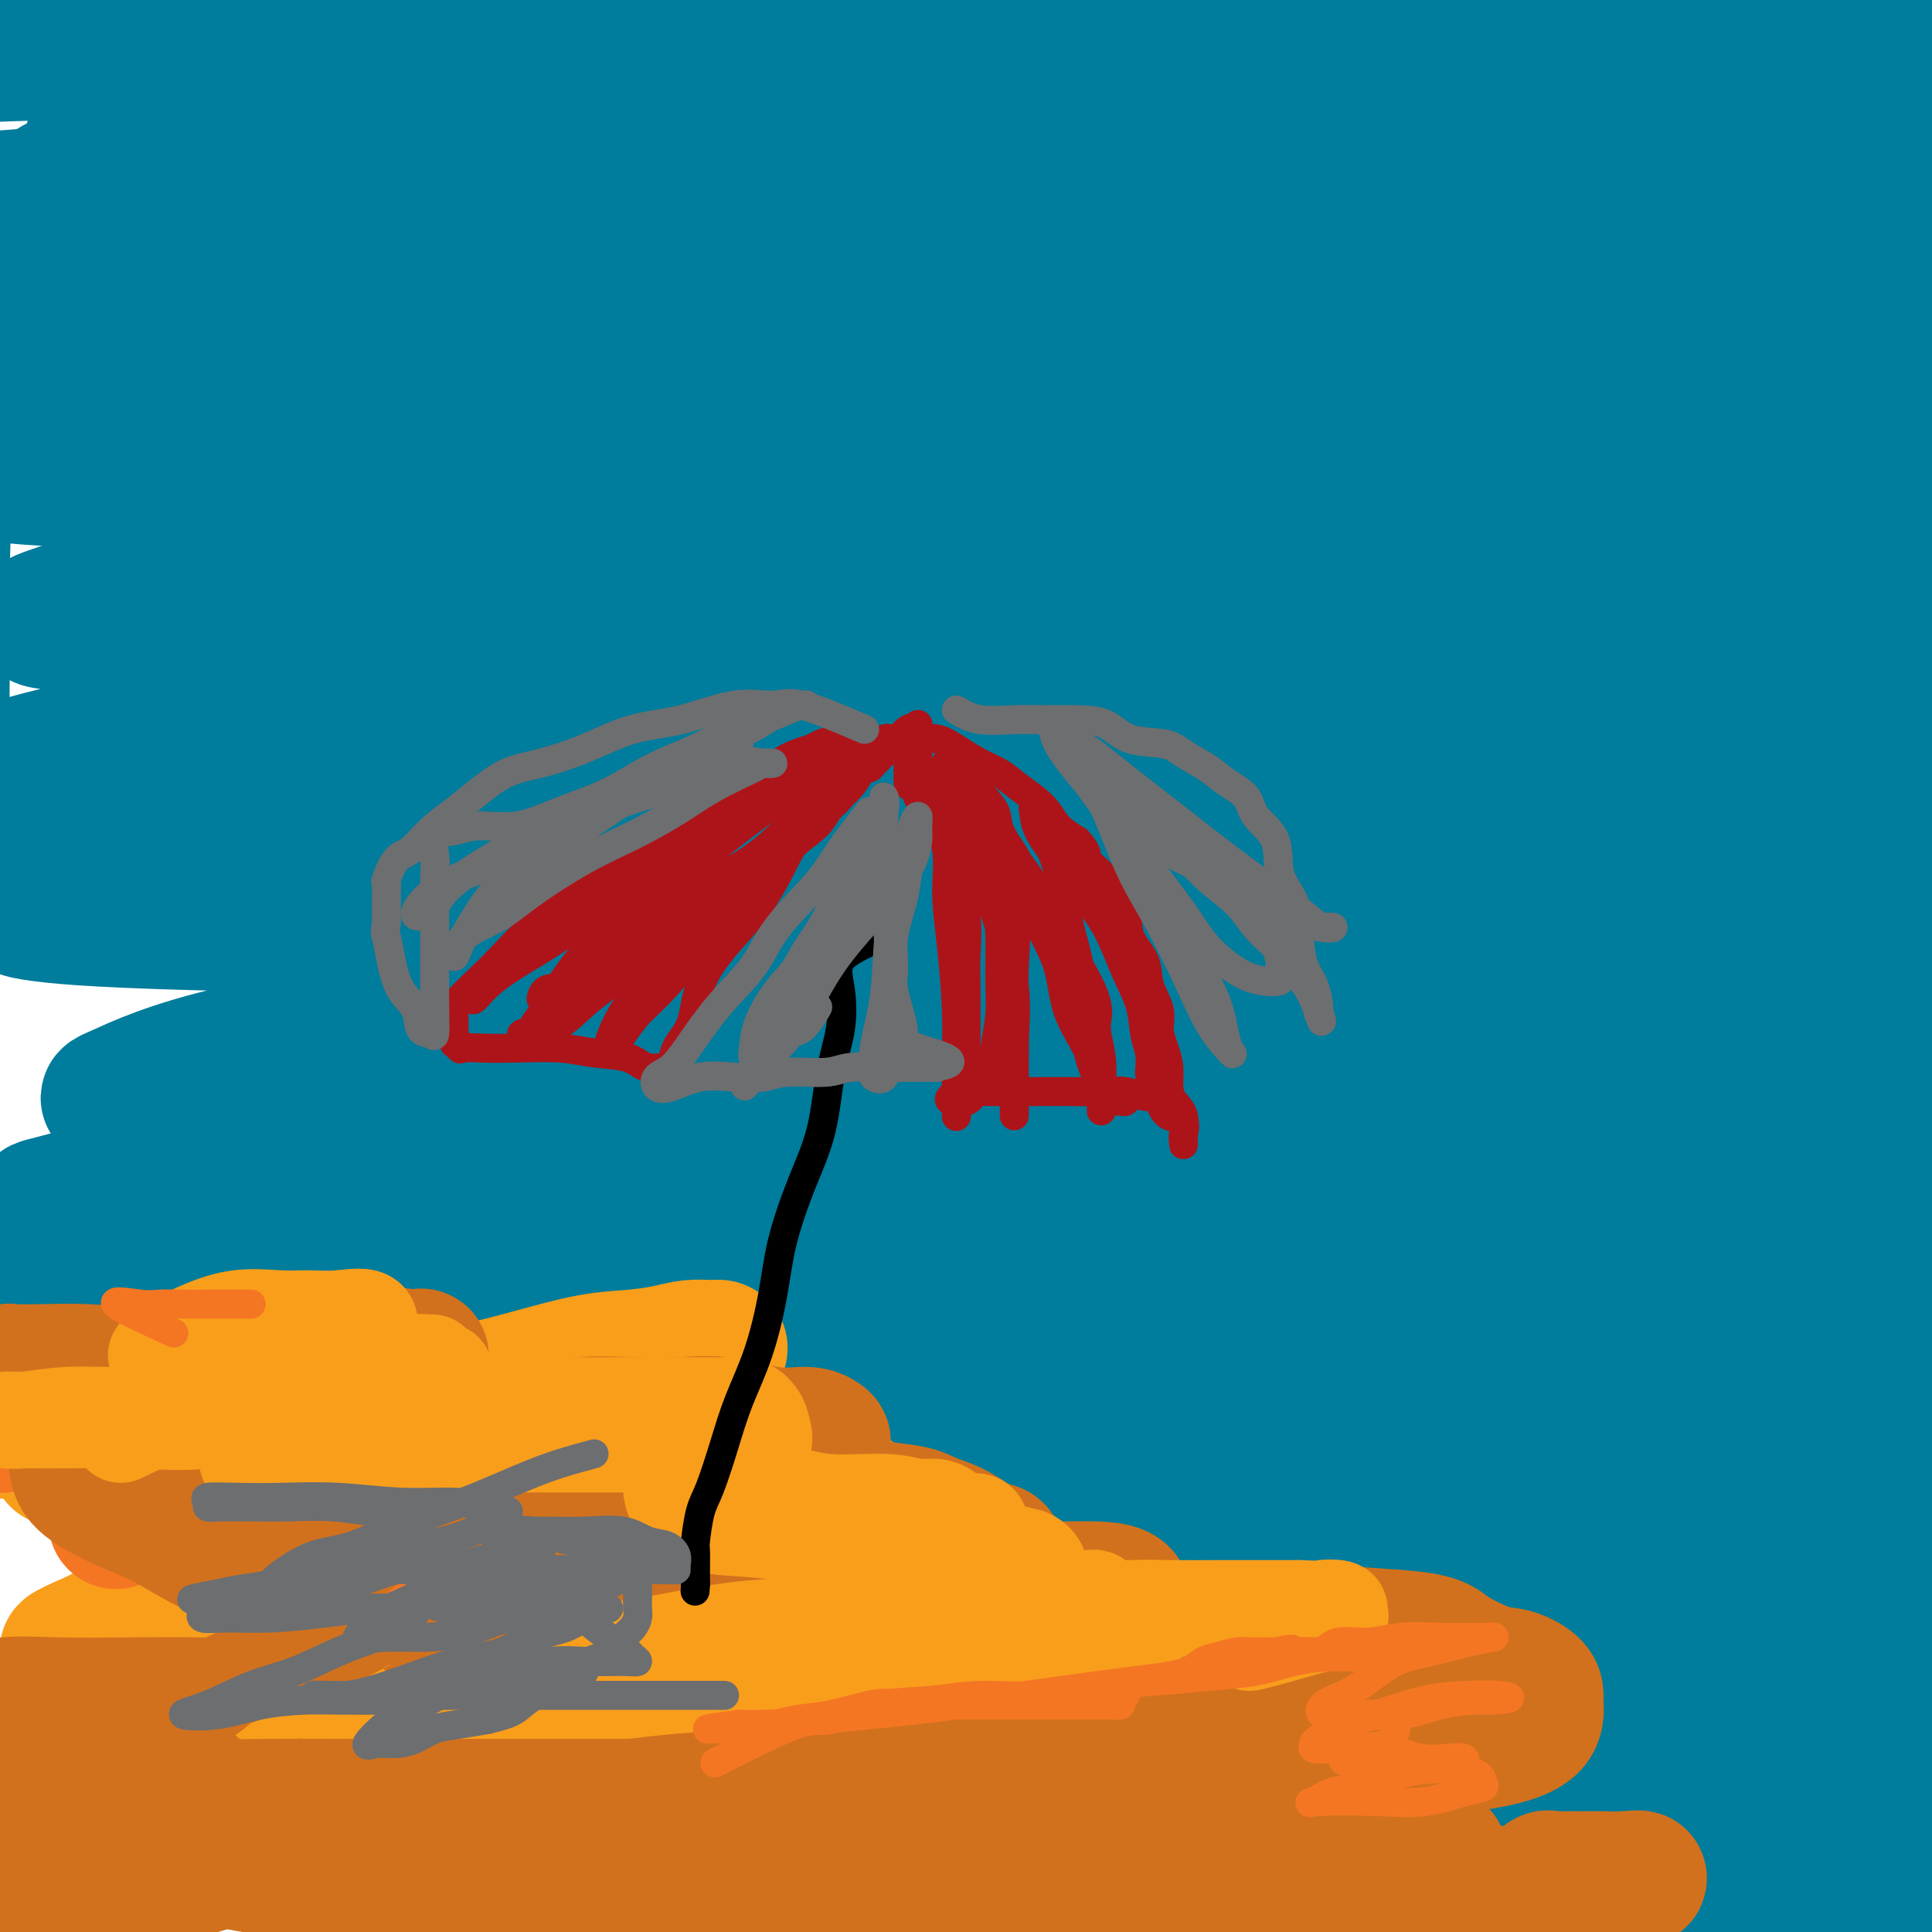 <svg viewBox='0 0 400 400' version='1.1' xmlns='http://www.w3.org/2000/svg' xmlns:xlink='http://www.w3.org/1999/xlink'><g fill='none' stroke='#F99E1B' stroke-width='4' stroke-linecap='round' stroke-linejoin='round'><path d='M40,277c-3.519,-2.702 -7.037,-5.404 -8,-7c-0.963,-1.596 0.631,-2.087 2,-3c1.369,-0.913 2.514,-2.247 3,-3c0.486,-0.753 0.314,-0.926 1,-1c0.686,-0.074 2.230,-0.048 3,0c0.770,0.048 0.764,0.119 2,0c1.236,-0.119 3.712,-0.428 6,0c2.288,0.428 4.388,1.594 7,3c2.612,1.406 5.738,3.054 8,4c2.262,0.946 3.661,1.191 6,2c2.339,0.809 5.618,2.182 8,3c2.382,0.818 3.868,1.080 5,2c1.132,0.920 1.909,2.499 3,3c1.091,0.501 2.496,-0.077 3,0c0.504,0.077 0.106,0.810 0,1c-0.106,0.190 0.079,-0.162 1,-1c0.921,-0.838 2.577,-2.163 4,-3c1.423,-0.837 2.614,-1.187 4,-2c1.386,-0.813 2.967,-2.089 5,-3c2.033,-0.911 4.516,-1.455 7,-2'/><path d='M110,270c5.702,-1.985 7.958,-1.947 11,-2c3.042,-0.053 6.870,-0.196 11,-1c4.130,-0.804 8.560,-2.268 12,-3c3.440,-0.732 5.889,-0.732 9,-1c3.111,-0.268 6.883,-0.804 10,-1c3.117,-0.196 5.578,-0.053 8,0c2.422,0.053 4.806,0.018 7,0c2.194,-0.018 4.197,-0.017 6,0c1.803,0.017 3.405,0.049 5,0c1.595,-0.049 3.184,-0.179 5,0c1.816,0.179 3.861,0.666 6,1c2.139,0.334 4.372,0.513 6,1c1.628,0.487 2.651,1.281 5,2c2.349,0.719 6.024,1.364 9,2c2.976,0.636 5.251,1.263 8,2c2.749,0.737 5.971,1.583 9,2c3.029,0.417 5.866,0.404 9,1c3.134,0.596 6.567,1.800 9,3c2.433,1.200 3.867,2.396 6,3c2.133,0.604 4.964,0.615 7,1c2.036,0.385 3.278,1.145 4,2c0.722,0.855 0.925,1.806 1,3c0.075,1.194 0.022,2.630 0,4c-0.022,1.370 -0.012,2.674 0,4c0.012,1.326 0.027,2.674 0,5c-0.027,2.326 -0.094,5.628 -1,8c-0.906,2.372 -2.649,3.812 -4,6c-1.351,2.188 -2.311,5.122 -3,8c-0.689,2.878 -1.109,5.698 -2,8c-0.891,2.302 -2.255,4.086 -3,6c-0.745,1.914 -0.873,3.957 -1,6'/><path d='M259,340c-2.236,6.605 -1.328,6.117 -1,7c0.328,0.883 0.074,3.138 0,5c-0.074,1.862 0.031,3.331 0,5c-0.031,1.669 -0.197,3.539 0,5c0.197,1.461 0.757,2.515 1,4c0.243,1.485 0.168,3.401 1,5c0.832,1.599 2.572,2.880 4,4c1.428,1.120 2.544,2.079 4,3c1.456,0.921 3.250,1.805 5,2c1.750,0.195 3.455,-0.300 5,0c1.545,0.300 2.930,1.394 5,2c2.070,0.606 4.825,0.725 7,1c2.175,0.275 3.772,0.705 6,1c2.228,0.295 5.088,0.456 8,1c2.912,0.544 5.876,1.473 8,2c2.124,0.527 3.409,0.652 5,1c1.591,0.348 3.487,0.917 5,1c1.513,0.083 2.644,-0.322 3,0c0.356,0.322 -0.062,1.369 0,2c0.062,0.631 0.604,0.844 0,1c-0.604,0.156 -2.355,0.254 -4,1c-1.645,0.746 -3.185,2.140 -5,3c-1.815,0.860 -3.906,1.186 -6,2c-2.094,0.814 -4.190,2.117 -6,3c-1.810,0.883 -3.332,1.346 -5,2c-1.668,0.654 -3.480,1.497 -5,2c-1.520,0.503 -2.747,0.665 -4,1c-1.253,0.335 -2.532,0.842 -4,1c-1.468,0.158 -3.126,-0.034 -4,0c-0.874,0.034 -0.964,0.296 -1,0c-0.036,-0.296 -0.018,-1.148 0,-2'/><path d='M281,405c-2.251,-0.703 -1.377,-2.459 0,-4c1.377,-1.541 3.259,-2.866 5,-5c1.741,-2.134 3.341,-5.078 5,-8c1.659,-2.922 3.376,-5.822 5,-8c1.624,-2.178 3.153,-3.634 4,-6c0.847,-2.366 1.010,-5.641 1,-8c-0.010,-2.359 -0.194,-3.801 0,-6c0.194,-2.199 0.764,-5.155 0,-7c-0.764,-1.845 -2.863,-2.578 -5,-4c-2.137,-1.422 -4.314,-3.531 -6,-5c-1.686,-1.469 -2.882,-2.298 -4,-4c-1.118,-1.702 -2.157,-4.279 -3,-6c-0.843,-1.721 -1.491,-2.588 -2,-4c-0.509,-1.412 -0.878,-3.369 -1,-5c-0.122,-1.631 0.005,-2.936 0,-5c-0.005,-2.064 -0.142,-4.888 0,-7c0.142,-2.112 0.563,-3.513 1,-5c0.437,-1.487 0.891,-3.060 1,-5c0.109,-1.940 -0.129,-4.245 0,-6c0.129,-1.755 0.623,-2.959 0,-5c-0.623,-2.041 -2.363,-4.919 -5,-7c-2.637,-2.081 -6.172,-3.367 -10,-5c-3.828,-1.633 -7.948,-3.615 -13,-5c-5.052,-1.385 -11.036,-2.175 -17,-3c-5.964,-0.825 -11.908,-1.686 -18,-2c-6.092,-0.314 -12.330,-0.082 -19,0c-6.670,0.082 -13.771,0.014 -21,0c-7.229,-0.014 -14.587,0.027 -21,0c-6.413,-0.027 -11.880,-0.123 -18,0c-6.120,0.123 -12.891,0.464 -19,1c-6.109,0.536 -11.554,1.268 -17,2'/><path d='M104,273c-21.025,1.252 -16.086,2.881 -17,4c-0.914,1.119 -7.679,1.727 -13,3c-5.321,1.273 -9.198,3.209 -13,4c-3.802,0.791 -7.530,0.435 -11,1c-3.470,0.565 -6.684,2.050 -10,3c-3.316,0.950 -6.735,1.365 -10,2c-3.265,0.635 -6.377,1.489 -10,2c-3.623,0.511 -7.756,0.679 -11,1c-3.244,0.321 -5.599,0.796 -7,1c-1.401,0.204 -1.850,0.137 -1,0c0.850,-0.137 2.998,-0.344 6,-1c3.002,-0.656 6.857,-1.760 11,-3c4.143,-1.240 8.573,-2.617 14,-4c5.427,-1.383 11.850,-2.773 19,-5c7.150,-2.227 15.027,-5.289 22,-8c6.973,-2.711 13.041,-5.069 19,-7c5.959,-1.931 11.808,-3.436 16,-5c4.192,-1.564 6.728,-3.188 6,-4c-0.728,-0.812 -4.720,-0.812 -9,0c-4.280,0.812 -8.849,2.436 -15,5c-6.151,2.564 -13.885,6.066 -21,10c-7.115,3.934 -13.613,8.298 -20,12c-6.387,3.702 -12.665,6.743 -19,9c-6.335,2.257 -12.727,3.732 -18,6c-5.273,2.268 -9.427,5.329 -12,7c-2.573,1.671 -3.566,1.953 -4,2c-0.434,0.047 -0.309,-0.141 1,0c1.309,0.141 3.803,0.612 9,0c5.197,-0.612 13.099,-2.306 21,-4'/></g>
<g fill='none' stroke='#007C9C' stroke-width='28' stroke-linecap='round' stroke-linejoin='round'><path d='M273,177c-8.717,-7.084 -17.433,-14.167 -27,-18c-9.567,-3.833 -19.984,-4.414 -36,-5c-16.016,-0.586 -37.630,-1.177 -58,1c-20.370,2.177 -39.496,7.121 -58,12c-18.504,4.879 -36.387,9.692 -47,13c-10.613,3.308 -13.956,5.112 -15,6c-1.044,0.888 0.212,0.859 4,1c3.788,0.141 10.109,0.453 22,0c11.891,-0.453 29.351,-1.669 49,-6c19.649,-4.331 41.488,-11.775 63,-18c21.512,-6.225 42.696,-11.231 62,-17c19.304,-5.769 36.728,-12.300 50,-18c13.272,-5.700 22.393,-10.567 27,-15c4.607,-4.433 4.702,-8.431 5,-12c0.298,-3.569 0.799,-6.707 -11,-10c-11.799,-3.293 -35.899,-6.740 -60,-8c-24.101,-1.260 -48.202,-0.334 -73,0c-24.798,0.334 -50.292,0.074 -71,0c-20.708,-0.074 -36.628,0.036 -48,0c-11.372,-0.036 -18.195,-0.218 -21,0c-2.805,0.218 -1.592,0.837 -1,1c0.592,0.163 0.564,-0.131 9,0c8.436,0.131 25.334,0.686 51,-2c25.666,-2.686 60.098,-8.615 92,-14c31.902,-5.385 61.275,-10.228 88,-14c26.725,-3.772 50.801,-6.475 67,-9c16.199,-2.525 24.520,-4.873 27,-6c2.480,-1.127 -0.882,-1.034 -5,-1c-4.118,0.034 -8.993,0.009 -24,0c-15.007,-0.009 -40.145,-0.003 -70,0c-29.855,0.003 -64.428,0.001 -99,0'/><path d='M165,38c-47.859,-0.332 -68.507,-0.661 -97,0c-28.493,0.661 -64.829,2.312 -78,4c-13.171,1.688 -3.175,3.414 -2,4c1.175,0.586 -6.471,0.032 1,-1c7.471,-1.032 30.061,-2.541 61,-4c30.939,-1.459 70.229,-2.869 108,-5c37.771,-2.131 74.023,-4.984 106,-6c31.977,-1.016 59.679,-0.195 83,0c23.321,0.195 42.261,-0.236 53,0c10.739,0.236 13.276,1.141 15,2c1.724,0.859 2.635,1.674 3,2c0.365,0.326 0.182,0.163 0,0'/><path d='M12,97c2.853,-1.724 5.705,-3.449 11,-4c5.295,-0.551 13.032,0.071 19,0c5.968,-0.071 10.167,-0.835 26,-2c15.833,-1.165 43.302,-2.729 68,-4c24.698,-1.271 46.626,-2.247 70,-3c23.374,-0.753 48.193,-1.282 71,-2c22.807,-0.718 43.603,-1.624 59,-3c15.397,-1.376 25.394,-3.223 30,-5c4.606,-1.777 3.822,-3.485 1,-5c-2.822,-1.515 -7.680,-2.836 -14,-5c-6.320,-2.164 -14.102,-5.172 -30,-8c-15.898,-2.828 -39.914,-5.476 -63,-8c-23.086,-2.524 -45.244,-4.925 -67,-7c-21.756,-2.075 -43.110,-3.824 -62,-5c-18.890,-1.176 -35.317,-1.779 -49,-2c-13.683,-0.221 -24.621,-0.059 -30,0c-5.379,0.059 -5.200,0.014 -5,0c0.200,-0.014 0.419,0.003 2,0c1.581,-0.003 4.522,-0.026 18,0c13.478,0.026 37.492,0.102 63,-1c25.508,-1.102 52.511,-3.382 80,-5c27.489,-1.618 55.465,-2.574 80,-4c24.535,-1.426 45.628,-3.321 59,-5c13.372,-1.679 19.024,-3.141 20,-4c0.976,-0.859 -2.722,-1.115 -7,-1c-4.278,0.115 -9.135,0.601 -23,0c-13.865,-0.601 -36.740,-2.291 -63,-4c-26.260,-1.709 -55.907,-3.439 -84,-4c-28.093,-0.561 -54.633,0.045 -80,0c-25.367,-0.045 -49.560,-0.743 -69,0c-19.440,0.743 -34.126,2.927 -41,4c-6.874,1.073 -5.937,1.037 -5,1'/><path d='M-3,11c-6.404,0.769 0.586,0.192 9,0c8.414,-0.192 18.250,0.001 39,0c20.750,-0.001 52.412,-0.196 80,-1c27.588,-0.804 51.101,-2.215 77,-3c25.899,-0.785 54.184,-0.942 78,-1c23.816,-0.058 43.164,-0.016 56,0c12.836,0.016 19.158,0.006 21,0c1.842,-0.006 -0.798,-0.009 -5,0c-4.202,0.009 -9.966,0.028 -21,0c-11.034,-0.028 -27.338,-0.104 -50,0c-22.662,0.104 -51.684,0.388 -80,0c-28.316,-0.388 -55.928,-1.446 -80,0c-24.072,1.446 -44.605,5.398 -61,9c-16.395,3.602 -28.651,6.855 -35,10c-6.349,3.145 -6.792,6.182 -7,8c-0.208,1.818 -0.182,2.419 9,4c9.182,1.581 27.519,4.143 53,5c25.481,0.857 58.104,0.008 92,0c33.896,-0.008 69.063,0.825 101,1c31.937,0.175 60.642,-0.310 84,0c23.358,0.310 41.367,1.413 44,2c2.633,0.587 -10.112,0.659 -21,1c-10.888,0.341 -19.919,0.951 -42,1c-22.081,0.049 -57.211,-0.463 -91,0c-33.789,0.463 -66.238,1.900 -97,4c-30.762,2.100 -59.837,4.864 -82,9c-22.163,4.136 -37.415,9.645 -45,13c-7.585,3.355 -7.504,4.557 -7,6c0.504,1.443 1.430,3.127 14,4c12.570,0.873 36.785,0.937 61,1'/><path d='M91,84c27.391,0.156 65.370,0.046 102,0c36.630,-0.046 71.913,-0.027 105,0c33.087,0.027 63.978,0.063 83,0c19.022,-0.063 26.176,-0.226 28,0c1.824,0.226 -1.682,0.842 -7,2c-5.318,1.158 -12.449,2.859 -28,4c-15.551,1.141 -39.522,1.720 -70,3c-30.478,1.280 -67.462,3.259 -102,6c-34.538,2.741 -66.628,6.245 -95,10c-28.372,3.755 -53.025,7.762 -69,11c-15.975,3.238 -23.273,5.707 -27,7c-3.727,1.293 -3.885,1.410 1,2c4.885,0.590 14.811,1.651 37,2c22.189,0.349 56.641,-0.016 92,0c35.359,0.016 71.627,0.411 105,0c33.373,-0.411 63.852,-1.630 89,-2c25.148,-0.370 44.965,0.108 55,0c10.035,-0.108 10.290,-0.802 7,-1c-3.290,-0.198 -10.123,0.102 -19,0c-8.877,-0.102 -19.798,-0.604 -44,-1c-24.202,-0.396 -61.685,-0.687 -97,0c-35.315,0.687 -68.460,2.351 -99,6c-30.540,3.649 -58.474,9.283 -82,14c-23.526,4.717 -42.645,8.517 -51,11c-8.355,2.483 -5.947,3.649 -4,4c1.947,0.351 3.433,-0.112 18,0c14.567,0.112 42.215,0.801 77,1c34.785,0.199 76.705,-0.091 114,-1c37.295,-0.909 69.964,-2.437 100,-3c30.036,-0.563 57.439,-0.161 71,0c13.561,0.161 13.281,0.080 13,0'/><path d='M394,159c58.646,-0.479 8.761,-0.176 -18,0c-26.761,0.176 -30.397,0.225 -54,0c-23.603,-0.225 -67.171,-0.724 -107,1c-39.829,1.724 -75.918,5.670 -106,9c-30.082,3.330 -54.155,6.045 -71,9c-16.845,2.955 -26.461,6.149 -31,8c-4.539,1.851 -4.000,2.360 0,3c4.000,0.640 11.460,1.411 33,2c21.540,0.589 57.161,0.995 94,1c36.839,0.005 74.898,-0.389 111,0c36.102,0.389 70.249,1.563 98,3c27.751,1.437 49.106,3.137 60,4c10.894,0.863 11.327,0.888 8,1c-3.327,0.112 -10.414,0.312 -23,1c-12.586,0.688 -30.672,1.866 -61,2c-30.328,0.134 -72.899,-0.776 -112,0c-39.101,0.776 -74.733,3.239 -103,6c-28.267,2.761 -49.169,5.822 -63,9c-13.831,3.178 -20.590,6.474 -24,8c-3.410,1.526 -3.472,1.282 0,2c3.472,0.718 10.478,2.399 30,3c19.522,0.601 51.559,0.121 88,0c36.441,-0.121 77.287,0.115 116,0c38.713,-0.115 75.292,-0.581 103,0c27.708,0.581 46.545,2.210 56,3c9.455,0.790 9.527,0.742 5,1c-4.527,0.258 -13.655,0.820 -29,1c-15.345,0.180 -36.907,-0.024 -69,0c-32.093,0.024 -74.717,0.276 -114,0c-39.283,-0.276 -75.224,-1.079 -103,0c-27.776,1.079 -47.388,4.039 -67,7'/><path d='M41,243c-16.986,2.409 -25.952,4.932 -30,6c-4.048,1.068 -3.178,0.681 1,1c4.178,0.319 11.664,1.343 33,2c21.336,0.657 56.520,0.947 90,1c33.480,0.053 65.254,-0.129 97,0c31.746,0.129 63.465,0.571 88,1c24.535,0.429 41.886,0.845 52,1c10.114,0.155 12.990,0.049 12,0c-0.990,-0.049 -5.847,-0.041 -15,0c-9.153,0.041 -22.603,0.115 -49,0c-26.397,-0.115 -65.742,-0.420 -102,-1c-36.258,-0.580 -69.430,-1.436 -102,0c-32.570,1.436 -64.537,5.164 -87,8c-22.463,2.836 -35.420,4.779 -39,6c-3.580,1.221 2.217,1.721 7,2c4.783,0.279 8.552,0.336 30,2c21.448,1.664 60.575,4.934 100,7c39.425,2.066 79.146,2.929 118,5c38.854,2.071 76.840,5.349 107,8c30.160,2.651 52.494,4.673 64,6c11.506,1.327 12.182,1.958 8,3c-4.182,1.042 -13.224,2.496 -28,3c-14.776,0.504 -35.288,0.058 -66,0c-30.712,-0.058 -71.626,0.273 -109,0c-37.374,-0.273 -71.208,-1.151 -99,0c-27.792,1.151 -49.542,4.331 -62,6c-12.458,1.669 -15.623,1.826 -17,2c-1.377,0.174 -0.967,0.366 13,1c13.967,0.634 41.491,1.709 76,3c34.509,1.291 76.003,2.797 113,5c36.997,2.203 69.499,5.101 102,8'/><path d='M347,329c61.705,3.447 63.967,3.564 69,4c5.033,0.436 12.836,1.192 14,2c1.164,0.808 -4.313,1.670 -16,2c-11.687,0.330 -29.586,0.130 -56,0c-26.414,-0.130 -61.344,-0.188 -94,0c-32.656,0.188 -63.038,0.624 -83,2c-19.962,1.376 -29.502,3.694 -34,5c-4.498,1.306 -3.952,1.600 2,3c5.952,1.400 17.309,3.905 39,6c21.691,2.095 53.715,3.781 85,5c31.285,1.219 61.830,1.971 87,3c25.170,1.029 44.964,2.335 55,3c10.036,0.665 10.313,0.690 8,1c-2.313,0.310 -7.217,0.904 -18,1c-10.783,0.096 -27.447,-0.307 -52,0c-24.553,0.307 -56.996,1.323 -88,3c-31.004,1.677 -60.569,4.015 -81,7c-20.431,2.985 -31.728,6.617 -37,9c-5.272,2.383 -4.519,3.519 3,6c7.519,2.481 21.804,6.308 46,9c24.196,2.692 58.302,4.248 90,5c31.698,0.752 60.989,0.698 85,1c24.011,0.302 42.742,0.959 52,1c9.258,0.041 9.042,-0.536 7,0c-2.042,0.536 -5.912,2.183 -15,3c-9.088,0.817 -23.396,0.804 -49,2c-25.604,1.196 -62.504,3.602 -96,6c-33.496,2.398 -63.586,4.787 -83,7c-19.414,2.213 -28.150,4.250 -33,5c-4.850,0.750 -5.814,0.214 -1,0c4.814,-0.214 15.407,-0.107 26,0'/><path d='M179,430c15.096,0.020 40.336,0.070 67,0c26.664,-0.070 54.754,-0.260 81,0c26.246,0.260 50.649,0.972 65,0c14.351,-0.972 18.649,-3.626 18,-5c-0.649,-1.374 -6.247,-1.467 -14,-2c-7.753,-0.533 -17.662,-1.504 -39,-3c-21.338,-1.496 -54.107,-3.515 -83,-5c-28.893,-1.485 -53.912,-2.436 -69,-3c-15.088,-0.564 -20.247,-0.740 -22,-1c-1.753,-0.260 -0.100,-0.602 5,-1c5.100,-0.398 13.645,-0.852 32,-1c18.355,-0.148 46.518,0.009 75,0c28.482,-0.009 57.284,-0.184 80,0c22.716,0.184 39.347,0.726 48,0c8.653,-0.726 9.328,-2.720 5,-4c-4.328,-1.280 -13.658,-1.846 -26,-2c-12.342,-0.154 -27.697,0.102 -53,0c-25.303,-0.102 -60.555,-0.563 -89,0c-28.445,0.563 -50.083,2.151 -62,3c-11.917,0.849 -14.114,0.958 -15,1c-0.886,0.042 -0.460,0.017 6,0c6.460,-0.017 18.956,-0.026 40,0c21.044,0.026 50.638,0.087 79,-1c28.362,-1.087 55.494,-3.321 76,-6c20.506,-2.679 34.387,-5.804 41,-8c6.613,-2.196 5.957,-3.463 2,-4c-3.957,-0.537 -11.215,-0.343 -26,-1c-14.785,-0.657 -37.097,-2.166 -65,-3c-27.903,-0.834 -61.397,-0.994 -91,-1c-29.603,-0.006 -55.315,0.141 -70,1c-14.685,0.859 -18.342,2.429 -22,4'/><path d='M153,388c-3.145,0.728 -0.008,0.547 9,1c9.008,0.453 23.887,1.538 48,2c24.113,0.462 57.458,0.300 89,0c31.542,-0.300 61.280,-0.737 84,-2c22.720,-1.263 38.423,-3.352 47,-4c8.577,-0.648 10.027,0.144 7,0c-3.027,-0.144 -10.530,-1.223 -21,-1c-10.470,0.223 -23.905,1.748 -47,4c-23.095,2.252 -55.848,5.232 -87,8c-31.152,2.768 -60.702,5.326 -79,7c-18.298,1.674 -25.342,2.464 -28,3c-2.658,0.536 -0.928,0.818 6,0c6.928,-0.818 19.053,-2.736 40,-6c20.947,-3.264 50.715,-7.875 80,-13c29.285,-5.125 58.089,-10.764 79,-16c20.911,-5.236 33.931,-10.069 40,-14c6.069,-3.931 5.188,-6.962 -1,-8c-6.188,-1.038 -17.683,-0.085 -35,0c-17.317,0.085 -40.456,-0.698 -70,-1c-29.544,-0.302 -65.494,-0.125 -89,0c-23.506,0.125 -34.567,0.196 -40,0c-5.433,-0.196 -5.236,-0.659 -1,-2c4.236,-1.341 12.513,-3.562 31,-6c18.487,-2.438 47.184,-5.095 79,-9c31.816,-3.905 66.751,-9.057 94,-14c27.249,-4.943 46.814,-9.676 57,-14c10.186,-4.324 10.995,-8.239 6,-11c-4.995,-2.761 -15.792,-4.369 -32,-6c-16.208,-1.631 -37.825,-3.285 -71,-4c-33.175,-0.715 -77.907,-0.490 -111,0c-33.093,0.490 -54.546,1.245 -76,2'/><path d='M161,284c-33.985,0.562 -25.448,0.967 -22,1c3.448,0.033 1.807,-0.305 11,0c9.193,0.305 29.220,1.252 55,0c25.780,-1.252 57.313,-4.702 85,-8c27.687,-3.298 51.527,-6.442 68,-9c16.473,-2.558 25.578,-4.530 30,-6c4.422,-1.470 4.160,-2.439 -1,-3c-5.160,-0.561 -15.220,-0.713 -26,-1c-10.780,-0.287 -22.282,-0.708 -44,0c-21.718,0.708 -53.654,2.547 -79,5c-25.346,2.453 -44.102,5.521 -58,8c-13.898,2.479 -22.938,4.369 -27,5c-4.062,0.631 -3.147,0.004 1,0c4.147,-0.004 11.527,0.615 30,0c18.473,-0.615 48.039,-2.463 76,-6c27.961,-3.537 54.315,-8.761 79,-13c24.685,-4.239 47.700,-7.493 63,-11c15.300,-3.507 22.884,-7.269 25,-10c2.116,-2.731 -1.235,-4.433 -8,-5c-6.765,-0.567 -16.943,0.001 -32,0c-15.057,-0.001 -34.995,-0.570 -64,0c-29.005,0.570 -67.079,2.280 -98,5c-30.921,2.720 -54.690,6.452 -72,9c-17.310,2.548 -28.161,3.913 -33,5c-4.839,1.087 -3.664,1.896 1,2c4.664,0.104 12.819,-0.499 31,-3c18.181,-2.501 46.388,-6.902 77,-12c30.612,-5.098 63.628,-10.892 94,-16c30.372,-5.108 58.100,-9.529 79,-14c20.900,-4.471 34.971,-8.992 39,-12c4.029,-3.008 -1.986,-4.504 -8,-6'/><path d='M433,189c-7.207,-0.820 -21.225,0.129 -45,0c-23.775,-0.129 -57.309,-1.336 -90,0c-32.691,1.336 -64.540,5.214 -91,9c-26.460,3.786 -47.532,7.480 -60,11c-12.468,3.520 -16.331,6.865 -18,8c-1.669,1.135 -1.144,0.058 6,0c7.144,-0.058 20.908,0.902 44,0c23.092,-0.902 55.512,-3.667 88,-8c32.488,-4.333 65.043,-10.236 93,-15c27.957,-4.764 51.315,-8.389 64,-12c12.685,-3.611 14.695,-7.207 12,-9c-2.695,-1.793 -10.096,-1.783 -22,-2c-11.904,-0.217 -28.312,-0.661 -54,0c-25.688,0.661 -60.658,2.428 -97,6c-36.342,3.572 -74.057,8.951 -105,14c-30.943,5.049 -55.116,9.770 -67,12c-11.884,2.230 -11.481,1.971 -10,2c1.481,0.029 4.038,0.348 19,-1c14.962,-1.348 42.328,-4.363 75,-10c32.672,-5.637 70.650,-13.896 108,-21c37.350,-7.104 74.071,-13.052 100,-19c25.929,-5.948 41.065,-11.895 47,-16c5.935,-4.105 2.670,-6.369 -5,-7c-7.670,-0.631 -19.743,0.372 -45,0c-25.257,-0.372 -63.698,-2.118 -103,0c-39.302,2.118 -79.464,8.100 -110,13c-30.536,4.900 -51.445,8.716 -62,11c-10.555,2.284 -10.757,3.035 -7,4c3.757,0.965 11.473,2.144 31,0c19.527,-2.144 50.865,-7.613 85,-14c34.135,-6.387 71.068,-13.694 108,-21'/><path d='M322,124c49.980,-8.708 78.429,-12.979 105,-18c26.571,-5.021 51.265,-10.791 59,-14c7.735,-3.209 -1.487,-3.858 -12,-4c-10.513,-0.142 -22.315,0.222 -46,2c-23.685,1.778 -59.251,4.971 -94,9c-34.749,4.029 -68.679,8.893 -96,14c-27.321,5.107 -48.033,10.457 -59,15c-10.967,4.543 -12.189,8.278 -12,10c0.189,1.722 1.791,1.430 17,2c15.209,0.570 44.027,2.004 74,0c29.973,-2.004 61.101,-7.444 89,-13c27.899,-5.556 52.567,-11.229 69,-16c16.433,-4.771 24.630,-8.640 26,-11c1.370,-2.360 -4.086,-3.210 -12,-4c-7.914,-0.790 -18.285,-1.518 -40,-1c-21.715,0.518 -54.774,2.283 -89,5c-34.226,2.717 -69.620,6.386 -99,10c-29.380,3.614 -52.747,7.175 -67,10c-14.253,2.825 -19.392,4.916 -21,6c-1.608,1.084 0.315,1.161 9,0c8.685,-1.161 24.130,-3.560 47,-8c22.870,-4.440 53.163,-10.922 82,-18c28.837,-7.078 56.217,-14.752 82,-21c25.783,-6.248 49.967,-11.071 64,-16c14.033,-4.929 17.914,-9.963 18,-13c0.086,-3.037 -3.625,-4.078 -11,-5c-7.375,-0.922 -18.415,-1.725 -34,-2c-15.585,-0.275 -35.713,-0.022 -54,0c-18.287,0.022 -34.731,-0.186 -44,0c-9.269,0.186 -11.363,0.768 -9,0c2.363,-0.768 9.181,-2.884 16,-5'/><path d='M280,38c8.930,-1.509 23.256,-2.782 42,-5c18.744,-2.218 41.907,-5.383 59,-8c17.093,-2.617 28.118,-4.688 34,-7c5.882,-2.312 6.622,-4.865 3,-6c-3.622,-1.135 -11.605,-0.851 -20,-1c-8.395,-0.149 -17.202,-0.731 -27,-1c-9.798,-0.269 -20.589,-0.225 -27,-1c-6.411,-0.775 -8.443,-2.368 -9,-3c-0.557,-0.632 0.361,-0.303 5,-1c4.639,-0.697 12.999,-2.422 22,-3c9.001,-0.578 18.643,-0.010 25,0c6.357,0.010 9.427,-0.537 9,-1c-0.427,-0.463 -4.353,-0.842 -11,-1c-6.647,-0.158 -16.017,-0.095 -32,0c-15.983,0.095 -38.580,0.224 -58,2c-19.420,1.776 -35.664,5.201 -45,7c-9.336,1.799 -11.764,1.973 -12,2c-0.236,0.027 1.722,-0.094 9,0c7.278,0.094 19.877,0.404 36,-1c16.123,-1.404 35.769,-4.520 52,-7c16.231,-2.480 29.047,-4.322 36,-6c6.953,-1.678 8.042,-3.191 4,-4c-4.042,-0.809 -13.216,-0.912 -23,0c-9.784,0.912 -20.178,2.840 -40,5c-19.822,2.160 -49.073,4.552 -75,9c-25.927,4.448 -48.532,10.954 -71,18c-22.468,7.046 -44.799,14.634 -58,22c-13.201,7.366 -17.270,14.510 -19,19c-1.730,4.490 -1.120,6.324 9,9c10.120,2.676 29.748,6.193 56,7c26.252,0.807 59.126,-1.097 92,-3'/><path d='M246,79c30.563,-2.197 60.972,-6.191 85,-10c24.028,-3.809 41.677,-7.433 50,-10c8.323,-2.567 7.320,-4.078 2,-5c-5.320,-0.922 -14.957,-1.255 -33,-2c-18.043,-0.745 -44.491,-1.904 -77,0c-32.509,1.904 -71.079,6.869 -107,11c-35.921,4.131 -69.191,7.428 -93,12c-23.809,4.572 -38.155,10.420 -46,13c-7.845,2.580 -9.189,1.894 -8,2c1.189,0.106 4.911,1.004 24,0c19.089,-1.004 53.545,-3.911 88,-8c34.455,-4.089 68.908,-9.361 101,-14c32.092,-4.639 61.823,-8.644 86,-11c24.177,-2.356 42.802,-3.064 51,-5c8.198,-1.936 5.971,-5.101 0,-6c-5.971,-0.899 -15.684,0.468 -35,1c-19.316,0.532 -48.234,0.229 -79,0c-30.766,-0.229 -63.379,-0.384 -93,0c-29.621,0.384 -56.250,1.307 -77,3c-20.750,1.693 -35.620,4.157 -44,7c-8.380,2.843 -10.268,6.064 -11,8c-0.732,1.936 -0.307,2.587 3,4c3.307,1.413 9.498,3.587 22,6c12.502,2.413 31.316,5.063 54,7c22.684,1.937 49.239,3.160 80,4c30.761,0.840 65.729,1.297 98,2c32.271,0.703 61.846,1.652 84,2c22.154,0.348 36.887,0.093 44,0c7.113,-0.093 6.607,-0.025 4,0c-2.607,0.025 -7.316,0.007 -18,0c-10.684,-0.007 -27.342,-0.004 -44,0'/><path d='M357,90c-24.961,-0.019 -56.363,-0.068 -92,0c-35.637,0.068 -75.510,0.251 -113,0c-37.490,-0.251 -72.598,-0.936 -102,0c-29.402,0.936 -53.099,3.493 -62,5c-8.901,1.507 -3.008,1.963 0,2c3.008,0.037 3.130,-0.344 5,0c1.870,0.344 5.488,1.411 16,2c10.512,0.589 27.916,0.698 51,1c23.084,0.302 51.846,0.798 78,1c26.154,0.202 49.698,0.109 73,0c23.302,-0.109 46.361,-0.235 61,0c14.639,0.235 20.856,0.830 23,0c2.144,-0.830 0.214,-3.084 -5,-4c-5.214,-0.916 -13.711,-0.494 -25,-1c-11.289,-0.506 -25.369,-1.942 -44,-3c-18.631,-1.058 -41.812,-1.740 -65,-2c-23.188,-0.260 -46.381,-0.099 -67,0c-20.619,0.099 -38.664,0.137 -57,0c-18.336,-0.137 -36.964,-0.449 -44,0c-7.036,0.449 -2.481,1.658 0,1c2.481,-0.658 2.887,-3.182 5,-6c2.113,-2.818 5.933,-5.928 9,-9c3.067,-3.072 5.381,-6.104 8,-9c2.619,-2.896 5.541,-5.654 8,-9c2.459,-3.346 4.453,-7.279 5,-11c0.547,-3.721 -0.353,-7.229 0,-9c0.353,-1.771 1.961,-1.805 0,-2c-1.961,-0.195 -7.489,-0.553 -11,1c-3.511,1.553 -5.003,5.015 -7,9c-1.997,3.985 -4.498,8.492 -7,13'/><path d='M-2,60c-3.359,6.182 -4.757,10.636 -6,17c-1.243,6.364 -2.331,14.637 -3,22c-0.669,7.363 -0.918,13.817 -1,21c-0.082,7.183 0.002,15.094 0,21c-0.002,5.906 -0.091,9.807 0,14c0.091,4.193 0.362,8.678 1,12c0.638,3.322 1.643,5.480 3,7c1.357,1.520 3.066,2.400 5,3c1.934,0.600 4.094,0.919 6,1c1.906,0.081 3.557,-0.077 8,0c4.443,0.077 11.677,0.389 23,-1c11.323,-1.389 26.737,-4.477 46,-8c19.263,-3.523 42.377,-7.480 67,-11c24.623,-3.520 50.756,-6.603 77,-8c26.244,-1.397 52.599,-1.106 75,-1c22.401,0.106 40.849,0.029 55,0c14.151,-0.029 24.004,-0.008 29,0c4.996,0.008 5.136,0.003 4,0c-1.136,-0.003 -3.547,-0.003 -8,0c-4.453,0.003 -10.948,0.011 -17,0c-6.052,-0.011 -11.660,-0.040 -28,0c-16.340,0.040 -43.412,0.151 -71,0c-27.588,-0.151 -55.692,-0.562 -82,0c-26.308,0.562 -50.820,2.098 -73,4c-22.180,1.902 -42.027,4.170 -57,6c-14.973,1.830 -25.072,3.222 -32,4c-6.928,0.778 -10.685,0.940 -12,1c-1.315,0.060 -0.187,0.016 3,0c3.187,-0.016 8.435,-0.004 13,0c4.565,0.004 8.447,0.001 19,0c10.553,-0.001 27.776,-0.001 45,0'/><path d='M87,164c25.940,-0.654 50.789,-2.290 78,-5c27.211,-2.710 56.785,-6.495 84,-9c27.215,-2.505 52.072,-3.729 76,-5c23.928,-1.271 46.927,-2.588 63,-3c16.073,-0.412 25.221,0.081 31,0c5.779,-0.081 8.188,-0.737 8,0c-0.188,0.737 -2.973,2.865 -7,5c-4.027,2.135 -9.298,4.276 -19,7c-9.702,2.724 -23.837,6.029 -41,10c-17.163,3.971 -37.355,8.606 -60,13c-22.645,4.394 -47.744,8.548 -72,13c-24.256,4.452 -47.669,9.204 -71,14c-23.331,4.796 -46.580,9.636 -66,15c-19.420,5.364 -35.009,11.252 -45,15c-9.991,3.748 -14.382,5.355 -16,7c-1.618,1.645 -0.462,3.327 0,4c0.462,0.673 0.231,0.336 0,0'/></g>
<g fill='none' stroke='#F99E1B' stroke-width='28' stroke-linecap='round' stroke-linejoin='round'><path d='M12,302c2.896,-1.270 5.793,-2.540 8,-3c2.207,-0.460 3.726,-0.111 5,0c1.274,0.111 2.304,-0.018 5,0c2.696,0.018 7.058,0.182 13,0c5.942,-0.182 13.465,-0.711 20,-2c6.535,-1.289 12.083,-3.340 18,-5c5.917,-1.660 12.203,-2.931 17,-4c4.797,-1.069 8.106,-1.936 12,-3c3.894,-1.064 8.373,-2.323 12,-3c3.627,-0.677 6.401,-0.770 9,-1c2.599,-0.230 5.021,-0.595 7,-1c1.979,-0.405 3.513,-0.849 5,-1c1.487,-0.151 2.928,-0.010 4,0c1.072,0.010 1.776,-0.111 2,0c0.224,0.111 -0.033,0.454 -1,1c-0.967,0.546 -2.645,1.297 -4,2c-1.355,0.703 -2.387,1.360 -4,2c-1.613,0.640 -3.808,1.265 -6,2c-2.192,0.735 -4.381,1.580 -7,3c-2.619,1.420 -5.668,3.415 -9,5c-3.332,1.585 -6.949,2.762 -11,5c-4.051,2.238 -8.538,5.539 -13,8c-4.462,2.461 -8.900,4.082 -13,6c-4.100,1.918 -7.864,4.133 -12,6c-4.136,1.867 -8.645,3.387 -13,5c-4.355,1.613 -8.557,3.319 -13,5c-4.443,1.681 -9.127,3.337 -13,5c-3.873,1.663 -6.937,3.331 -10,5'/><path d='M20,339c-8.689,3.711 -5.913,2.987 -5,3c0.913,0.013 -0.039,0.762 0,1c0.039,0.238 1.068,-0.035 4,0c2.932,0.035 7.767,0.376 13,0c5.233,-0.376 10.863,-1.470 17,-3c6.137,-1.530 12.782,-3.495 19,-5c6.218,-1.505 12.010,-2.552 18,-4c5.990,-1.448 12.177,-3.299 18,-5c5.823,-1.701 11.283,-3.251 16,-5c4.717,-1.749 8.690,-3.698 12,-5c3.310,-1.302 5.957,-1.956 8,-3c2.043,-1.044 3.482,-2.476 5,-3c1.518,-0.524 3.115,-0.140 5,0c1.885,0.140 4.059,0.037 6,0c1.941,-0.037 3.648,-0.008 6,0c2.352,0.008 5.348,-0.006 7,0c1.652,0.006 1.959,0.032 3,0c1.041,-0.032 2.814,-0.123 4,0c1.186,0.123 1.784,0.460 2,1c0.216,0.540 0.049,1.283 0,2c-0.049,0.717 0.019,1.409 0,2c-0.019,0.591 -0.127,1.080 0,2c0.127,0.920 0.487,2.270 0,3c-0.487,0.730 -1.820,0.838 -3,1c-1.180,0.162 -2.206,0.376 -3,1c-0.794,0.624 -1.357,1.659 -3,3c-1.643,1.341 -4.366,2.989 -8,4c-3.634,1.011 -8.180,1.384 -12,2c-3.820,0.616 -6.913,1.473 -11,2c-4.087,0.527 -9.168,0.722 -13,1c-3.832,0.278 -6.416,0.639 -9,1'/><path d='M116,335c-8.677,0.880 -7.869,0.081 -9,0c-1.131,-0.081 -4.200,0.555 -6,0c-1.800,-0.555 -2.331,-2.303 -3,-4c-0.669,-1.697 -1.475,-3.343 -2,-5c-0.525,-1.657 -0.770,-3.323 -1,-5c-0.230,-1.677 -0.444,-3.363 -1,-5c-0.556,-1.637 -1.455,-3.223 -2,-5c-0.545,-1.777 -0.735,-3.744 -1,-5c-0.265,-1.256 -0.604,-1.801 -2,-3c-1.396,-1.199 -3.850,-3.054 -6,-4c-2.150,-0.946 -3.996,-0.985 -7,-1c-3.004,-0.015 -7.166,-0.007 -11,0c-3.834,0.007 -7.339,0.013 -11,0c-3.661,-0.013 -7.478,-0.045 -11,0c-3.522,0.045 -6.748,0.167 -9,0c-2.252,-0.167 -3.529,-0.622 -4,0c-0.471,0.622 -0.134,2.321 0,3c0.134,0.679 0.067,0.340 0,0'/></g>
<g fill='none' stroke='#F47623' stroke-width='28' stroke-linecap='round' stroke-linejoin='round'><path d='M24,315c3.063,-2.174 6.127,-4.347 9,-5c2.873,-0.653 5.557,0.215 10,0c4.443,-0.215 10.647,-1.514 16,-2c5.353,-0.486 9.855,-0.158 15,-1c5.145,-0.842 10.933,-2.852 16,-4c5.067,-1.148 9.411,-1.432 14,-2c4.589,-0.568 9.421,-1.420 13,-2c3.579,-0.580 5.904,-0.887 8,-1c2.096,-0.113 3.963,-0.030 5,0c1.037,0.030 1.244,0.008 1,0c-0.244,-0.008 -0.940,-0.002 -2,0c-1.060,0.002 -2.486,0.000 -4,0c-1.514,-0.000 -3.118,0.000 -5,0c-1.882,-0.000 -4.042,-0.002 -6,0c-1.958,0.002 -3.714,0.008 -6,0c-2.286,-0.008 -5.100,-0.029 -8,0c-2.900,0.029 -5.884,0.110 -9,0c-3.116,-0.110 -6.364,-0.409 -10,-1c-3.636,-0.591 -7.661,-1.472 -12,-2c-4.339,-0.528 -8.994,-0.702 -13,-1c-4.006,-0.298 -7.364,-0.721 -11,-1c-3.636,-0.279 -7.549,-0.415 -11,-1c-3.451,-0.585 -6.441,-1.621 -9,-2c-2.559,-0.379 -4.689,-0.102 -7,0c-2.311,0.102 -4.803,0.029 -7,0c-2.197,-0.029 -4.098,-0.015 -6,0'/><path d='M5,290c-20.059,-1.346 -7.707,-0.711 -4,0c3.707,0.711 -1.230,1.497 -3,2c-1.770,0.503 -0.371,0.722 0,1c0.371,0.278 -0.285,0.613 0,1c0.285,0.387 1.510,0.825 2,1c0.490,0.175 0.245,0.088 0,0'/></g>
<g fill='none' stroke='#D2711D' stroke-width='28' stroke-linecap='round' stroke-linejoin='round'><path d='M82,360c5.519,-3.022 11.039,-6.044 14,-8c2.961,-1.956 3.364,-2.846 5,-4c1.636,-1.154 4.504,-2.572 8,-4c3.496,-1.428 7.620,-2.866 12,-4c4.380,-1.134 9.015,-1.964 14,-3c4.985,-1.036 10.321,-2.277 15,-3c4.679,-0.723 8.703,-0.926 13,-1c4.297,-0.074 8.867,-0.018 12,0c3.133,0.018 4.830,-0.001 6,0c1.170,0.001 1.814,0.021 2,1c0.186,0.979 -0.086,2.918 0,4c0.086,1.082 0.531,1.307 0,2c-0.531,0.693 -2.036,1.854 -3,3c-0.964,1.146 -1.385,2.276 -2,3c-0.615,0.724 -1.423,1.043 -2,2c-0.577,0.957 -0.924,2.551 -2,4c-1.076,1.449 -2.881,2.752 -5,4c-2.119,1.248 -4.553,2.441 -8,4c-3.447,1.559 -7.908,3.483 -13,5c-5.092,1.517 -10.814,2.626 -16,4c-5.186,1.374 -9.837,3.012 -14,4c-4.163,0.988 -7.838,1.326 -11,2c-3.162,0.674 -5.809,1.683 -8,3c-2.191,1.317 -3.924,2.941 -5,4c-1.076,1.059 -1.495,1.552 -2,2c-0.505,0.448 -1.098,0.851 0,1c1.098,0.149 3.885,0.042 7,0c3.115,-0.042 6.557,-0.021 10,0'/><path d='M109,385c5.725,0.122 11.537,-0.071 18,-1c6.463,-0.929 13.576,-2.592 21,-4c7.424,-1.408 15.159,-2.559 22,-4c6.841,-1.441 12.790,-3.171 18,-5c5.210,-1.829 9.683,-3.758 13,-5c3.317,-1.242 5.478,-1.797 6,-2c0.522,-0.203 -0.596,-0.054 -2,0c-1.404,0.054 -3.096,0.013 -5,0c-1.904,-0.013 -4.022,0.000 -7,0c-2.978,-0.000 -6.816,-0.014 -12,0c-5.184,0.014 -11.715,0.056 -18,0c-6.285,-0.056 -12.324,-0.211 -18,0c-5.676,0.211 -10.990,0.787 -16,1c-5.010,0.213 -9.717,0.062 -13,0c-3.283,-0.062 -5.142,-0.035 -6,0c-0.858,0.035 -0.716,0.077 -1,0c-0.284,-0.077 -0.992,-0.274 0,-1c0.992,-0.726 3.686,-1.981 8,-4c4.314,-2.019 10.247,-4.803 17,-8c6.753,-3.197 14.324,-6.807 22,-10c7.676,-3.193 15.456,-5.969 22,-8c6.544,-2.031 11.851,-3.316 16,-5c4.149,-1.684 7.139,-3.767 9,-5c1.861,-1.233 2.593,-1.615 3,-2c0.407,-0.385 0.491,-0.773 0,-1c-0.491,-0.227 -1.555,-0.292 -3,-1c-1.445,-0.708 -3.270,-2.059 -5,-3c-1.730,-0.941 -3.365,-1.470 -5,-2'/><path d='M193,315c-2.978,-1.487 -3.924,-1.704 -6,-2c-2.076,-0.296 -5.283,-0.672 -8,-1c-2.717,-0.328 -4.944,-0.608 -8,0c-3.056,0.608 -6.942,2.105 -11,3c-4.058,0.895 -8.290,1.189 -13,2c-4.710,0.811 -9.899,2.139 -15,3c-5.101,0.861 -10.113,1.254 -15,2c-4.887,0.746 -9.650,1.846 -14,3c-4.350,1.154 -8.286,2.361 -12,3c-3.714,0.639 -7.205,0.708 -11,1c-3.795,0.292 -7.894,0.806 -10,1c-2.106,0.194 -2.221,0.067 -3,0c-0.779,-0.067 -2.223,-0.076 -2,0c0.223,0.076 2.112,0.236 5,0c2.888,-0.236 6.774,-0.868 11,-2c4.226,-1.132 8.794,-2.764 15,-4c6.206,-1.236 14.052,-2.075 21,-4c6.948,-1.925 12.998,-4.935 19,-7c6.002,-2.065 11.956,-3.185 17,-5c5.044,-1.815 9.180,-4.327 12,-6c2.820,-1.673 4.326,-2.508 5,-3c0.674,-0.492 0.516,-0.640 0,-1c-0.516,-0.360 -1.389,-0.933 -3,-1c-1.611,-0.067 -3.959,0.373 -7,0c-3.041,-0.373 -6.775,-1.558 -10,-2c-3.225,-0.442 -5.942,-0.141 -9,0c-3.058,0.141 -6.459,0.120 -10,0c-3.541,-0.120 -7.223,-0.340 -11,0c-3.777,0.340 -7.651,1.240 -11,2c-3.349,0.760 -6.175,1.380 -9,2'/><path d='M100,299c-9.298,1.209 -7.544,2.232 -9,3c-1.456,0.768 -6.122,1.280 -9,2c-2.878,0.720 -3.966,1.647 -6,2c-2.034,0.353 -5.013,0.132 -8,0c-2.987,-0.132 -5.982,-0.173 -9,0c-3.018,0.173 -6.059,0.562 -9,0c-2.941,-0.562 -5.783,-2.075 -8,-3c-2.217,-0.925 -3.810,-1.260 -6,-2c-2.190,-0.740 -4.976,-1.883 -7,-3c-2.024,-1.117 -3.285,-2.207 -5,-3c-1.715,-0.793 -3.885,-1.288 -6,-2c-2.115,-0.712 -4.175,-1.641 -6,-3c-1.825,-1.359 -3.415,-3.149 -5,-4c-1.585,-0.851 -3.163,-0.765 -4,-1c-0.837,-0.235 -0.931,-0.792 -1,-1c-0.069,-0.208 -0.111,-0.066 1,0c1.111,0.066 3.375,0.056 6,0c2.625,-0.056 5.610,-0.159 9,0c3.390,0.159 7.186,0.579 12,1c4.814,0.421 10.645,0.841 15,1c4.355,0.159 7.234,0.056 11,0c3.766,-0.056 8.420,-0.065 12,0c3.580,0.065 6.087,0.204 9,0c2.913,-0.204 6.232,-0.752 8,-1c1.768,-0.248 1.985,-0.196 2,-1c0.015,-0.804 -0.171,-2.463 0,-3c0.171,-0.537 0.700,0.048 -1,0c-1.700,-0.048 -5.629,-0.728 -9,-1c-3.371,-0.272 -6.186,-0.136 -9,0'/><path d='M68,280c-5.135,-0.099 -8.474,0.153 -12,0c-3.526,-0.153 -7.239,-0.712 -11,0c-3.761,0.712 -7.569,2.693 -11,5c-3.431,2.307 -6.486,4.938 -9,7c-2.514,2.062 -4.486,3.556 -6,5c-1.514,1.444 -2.568,2.839 -3,4c-0.432,1.161 -0.242,2.088 0,3c0.242,0.912 0.535,1.810 2,3c1.465,1.190 4.102,2.674 7,4c2.898,1.326 6.058,2.495 9,4c2.942,1.505 5.668,3.346 9,5c3.332,1.654 7.272,3.123 11,4c3.728,0.877 7.245,1.163 11,2c3.755,0.837 7.747,2.224 12,3c4.253,0.776 8.768,0.940 14,1c5.232,0.060 11.183,0.016 17,0c5.817,-0.016 11.501,-0.004 17,0c5.499,0.004 10.812,0.001 16,0c5.188,-0.001 10.249,-0.001 15,0c4.751,0.001 9.190,0.001 13,0c3.810,-0.001 6.989,-0.004 10,0c3.011,0.004 5.852,0.015 8,0c2.148,-0.015 3.603,-0.057 5,0c1.397,0.057 2.738,0.211 4,0c1.262,-0.211 2.447,-0.789 4,-1c1.553,-0.211 3.474,-0.055 5,0c1.526,0.055 2.658,0.009 5,0c2.342,-0.009 5.896,0.018 9,0c3.104,-0.018 5.759,-0.082 8,0c2.241,0.082 4.069,0.309 5,1c0.931,0.691 0.966,1.845 1,3'/><path d='M233,333c1.059,1.564 0.707,3.475 0,5c-0.707,1.525 -1.771,2.666 -4,4c-2.229,1.334 -5.625,2.863 -8,4c-2.375,1.137 -3.730,1.884 -6,3c-2.270,1.116 -5.455,2.603 -8,4c-2.545,1.397 -4.451,2.706 -7,4c-2.549,1.294 -5.743,2.573 -8,4c-2.257,1.427 -3.579,3.002 -5,4c-1.421,0.998 -2.941,1.419 -4,2c-1.059,0.581 -1.657,1.323 -2,2c-0.343,0.677 -0.431,1.291 0,2c0.431,0.709 1.383,1.514 2,2c0.617,0.486 0.900,0.652 2,1c1.100,0.348 3.016,0.878 5,1c1.984,0.122 4.037,-0.163 6,0c1.963,0.163 3.835,0.773 6,1c2.165,0.227 4.624,0.072 7,0c2.376,-0.072 4.669,-0.060 7,0c2.331,0.060 4.698,0.166 7,0c2.302,-0.166 4.538,-0.606 7,0c2.462,0.606 5.151,2.257 8,3c2.849,0.743 5.859,0.578 8,1c2.141,0.422 3.413,1.431 5,2c1.587,0.569 3.488,0.699 4,1c0.512,0.301 -0.365,0.774 -3,1c-2.635,0.226 -7.026,0.204 -12,1c-4.974,0.796 -10.529,2.409 -16,3c-5.471,0.591 -10.858,0.159 -17,1c-6.142,0.841 -13.041,2.955 -20,4c-6.959,1.045 -13.980,1.023 -21,1'/><path d='M166,394c-17.029,2.161 -15.102,2.063 -18,2c-2.898,-0.063 -10.622,-0.092 -16,0c-5.378,0.092 -8.409,0.305 -12,0c-3.591,-0.305 -7.742,-1.127 -12,-2c-4.258,-0.873 -8.624,-1.798 -13,-3c-4.376,-1.202 -8.763,-2.683 -13,-4c-4.237,-1.317 -8.323,-2.471 -12,-4c-3.677,-1.529 -6.946,-3.433 -10,-5c-3.054,-1.567 -5.892,-2.797 -8,-4c-2.108,-1.203 -3.486,-2.378 -5,-3c-1.514,-0.622 -3.163,-0.690 -4,0c-0.837,0.690 -0.862,2.139 0,3c0.862,0.861 2.610,1.134 4,2c1.390,0.866 2.423,2.323 3,3c0.577,0.677 0.699,0.572 1,1c0.301,0.428 0.782,1.390 1,2c0.218,0.610 0.172,0.870 0,1c-0.172,0.130 -0.472,0.130 -3,1c-2.528,0.870 -7.285,2.609 -13,4c-5.715,1.391 -12.390,2.435 -18,3c-5.610,0.565 -10.157,0.650 -13,1c-2.843,0.350 -3.984,0.963 -4,1c-0.016,0.037 1.091,-0.504 5,-2c3.909,-1.496 10.619,-3.948 17,-7c6.381,-3.052 12.432,-6.705 18,-10c5.568,-3.295 10.653,-6.233 14,-9c3.347,-2.767 4.956,-5.362 6,-7c1.044,-1.638 1.522,-2.319 2,-3'/><path d='M63,355c2.268,-3.393 -3.062,-2.375 -8,-2c-4.938,0.375 -9.484,0.107 -14,0c-4.516,-0.107 -9.004,-0.052 -14,0c-4.996,0.052 -10.502,0.101 -15,0c-4.498,-0.101 -7.990,-0.353 -11,0c-3.010,0.353 -5.539,1.312 -7,2c-1.461,0.688 -1.854,1.106 -2,2c-0.146,0.894 -0.045,2.263 0,3c0.045,0.737 0.035,0.841 1,1c0.965,0.159 2.906,0.372 5,1c2.094,0.628 4.340,1.672 8,2c3.660,0.328 8.735,-0.058 13,0c4.265,0.058 7.720,0.562 10,1c2.280,0.438 3.386,0.812 4,1c0.614,0.188 0.736,0.191 0,1c-0.736,0.809 -2.329,2.425 -5,3c-2.671,0.575 -6.420,0.109 -10,1c-3.580,0.891 -6.989,3.139 -9,4c-2.011,0.861 -2.622,0.337 -3,1c-0.378,0.663 -0.522,2.515 0,3c0.522,0.485 1.711,-0.396 5,0c3.289,0.396 8.677,2.070 14,3c5.323,0.930 10.581,1.115 16,2c5.419,0.885 11.001,2.470 18,3c6.999,0.530 15.417,0.005 24,0c8.583,-0.005 17.332,0.510 27,0c9.668,-0.510 20.256,-2.046 29,-3c8.744,-0.954 15.643,-1.328 21,-2c5.357,-0.672 9.173,-1.642 11,-2c1.827,-0.358 1.665,-0.102 1,0c-0.665,0.102 -1.832,0.051 -3,0'/><path d='M169,380c7.549,-1.083 -3.078,-0.290 -8,0c-4.922,0.290 -4.140,0.079 -5,0c-0.860,-0.079 -3.364,-0.025 -3,0c0.364,0.025 3.595,0.023 7,0c3.405,-0.023 6.983,-0.066 11,0c4.017,0.066 8.474,0.243 13,0c4.526,-0.243 9.121,-0.904 13,-2c3.879,-1.096 7.042,-2.627 9,-4c1.958,-1.373 2.713,-2.588 3,-4c0.287,-1.412 0.108,-3.019 -2,-4c-2.108,-0.981 -6.144,-1.335 -9,-2c-2.856,-0.665 -4.533,-1.642 -6,-2c-1.467,-0.358 -2.726,-0.096 -2,0c0.726,0.096 3.435,0.026 8,0c4.565,-0.026 10.985,-0.006 17,0c6.015,0.006 11.626,0.000 17,0c5.374,-0.000 10.512,0.006 15,0c4.488,-0.006 8.327,-0.025 11,0c2.673,0.025 4.179,0.094 5,0c0.821,-0.094 0.955,-0.351 1,0c0.045,0.351 0.001,1.309 0,2c-0.001,0.691 0.041,1.113 0,2c-0.041,0.887 -0.165,2.239 0,3c0.165,0.761 0.619,0.932 0,2c-0.619,1.068 -2.309,3.034 -4,5'/><path d='M260,376c-1.289,2.715 -3.011,2.502 -5,4c-1.989,1.498 -4.246,4.706 -6,7c-1.754,2.294 -3.006,3.674 -4,5c-0.994,1.326 -1.730,2.597 -2,4c-0.270,1.403 -0.072,2.938 0,4c0.072,1.062 0.020,1.652 2,2c1.980,0.348 5.993,0.455 11,1c5.007,0.545 11.008,1.528 17,2c5.992,0.472 11.976,0.432 16,0c4.024,-0.432 6.087,-1.255 7,-2c0.913,-0.745 0.677,-1.413 0,-3c-0.677,-1.587 -1.796,-4.094 -5,-6c-3.204,-1.906 -8.493,-3.211 -14,-5c-5.507,-1.789 -11.233,-4.063 -16,-6c-4.767,-1.937 -8.576,-3.537 -12,-5c-3.424,-1.463 -6.462,-2.788 -8,-4c-1.538,-1.212 -1.575,-2.312 -1,-3c0.575,-0.688 1.761,-0.965 3,-2c1.239,-1.035 2.531,-2.827 4,-4c1.469,-1.173 3.117,-1.727 4,-3c0.883,-1.273 1.003,-3.265 1,-5c-0.003,-1.735 -0.129,-3.213 0,-4c0.129,-0.787 0.512,-0.884 0,-2c-0.512,-1.116 -1.920,-3.251 -3,-5c-1.080,-1.749 -1.834,-3.110 -2,-4c-0.166,-0.890 0.254,-1.307 0,-2c-0.254,-0.693 -1.181,-1.660 0,-2c1.181,-0.340 4.472,-0.053 9,0c4.528,0.053 10.294,-0.128 16,0c5.706,0.128 11.353,0.564 17,1'/><path d='M289,339c8.568,0.601 8.990,1.603 11,3c2.010,1.397 5.610,3.187 8,4c2.390,0.813 3.570,0.647 5,1c1.430,0.353 3.111,1.225 4,2c0.889,0.775 0.985,1.452 1,2c0.015,0.548 -0.052,0.966 0,2c0.052,1.034 0.223,2.684 -1,4c-1.223,1.316 -3.841,2.298 -7,3c-3.159,0.702 -6.860,1.124 -10,2c-3.140,0.876 -5.721,2.205 -8,3c-2.279,0.795 -4.257,1.056 -6,2c-1.743,0.944 -3.252,2.572 -4,4c-0.748,1.428 -0.736,2.656 -1,4c-0.264,1.344 -0.806,2.805 -1,4c-0.194,1.195 -0.041,2.124 0,3c0.041,0.876 -0.030,1.699 0,2c0.030,0.301 0.159,0.080 1,0c0.841,-0.080 2.392,-0.019 4,0c1.608,0.019 3.273,-0.002 5,0c1.727,0.002 3.517,0.029 5,0c1.483,-0.029 2.660,-0.113 3,0c0.340,0.113 -0.157,0.425 0,1c0.157,0.575 0.967,1.415 0,2c-0.967,0.585 -3.711,0.917 -6,1c-2.289,0.083 -4.122,-0.083 -5,0c-0.878,0.083 -0.802,0.414 -1,1c-0.198,0.586 -0.672,1.425 -1,2c-0.328,0.575 -0.511,0.886 1,1c1.511,0.114 4.718,0.033 8,0c3.282,-0.033 6.641,-0.016 10,0'/><path d='M304,392c4.456,0.147 6.097,0.015 8,0c1.903,-0.015 4.070,0.087 5,0c0.930,-0.087 0.624,-0.363 1,-1c0.376,-0.637 1.434,-1.635 2,-2c0.566,-0.365 0.641,-0.097 1,0c0.359,0.097 1.003,0.024 2,0c0.997,-0.024 2.349,-0.000 4,0c1.651,0.000 3.603,-0.024 5,0c1.397,0.024 2.240,0.096 4,0c1.760,-0.096 4.438,-0.360 3,0c-1.438,0.360 -6.991,1.344 -12,2c-5.009,0.656 -9.476,0.986 -14,2c-4.524,1.014 -9.107,2.714 -13,4c-3.893,1.286 -7.096,2.160 -10,3c-2.904,0.840 -5.510,1.646 -7,2c-1.490,0.354 -1.863,0.256 -2,1c-0.137,0.744 -0.037,2.329 0,3c0.037,0.671 0.010,0.427 0,1c-0.010,0.573 -0.003,1.962 0,3c0.003,1.038 0.001,1.725 0,2c-0.001,0.275 -0.000,0.137 0,0'/></g>
<g fill='none' stroke='#F99E1B' stroke-width='28' stroke-linecap='round' stroke-linejoin='round'><path d='M55,301c4.743,-1.674 9.486,-3.349 12,-4c2.514,-0.651 2.798,-0.280 5,0c2.202,0.280 6.323,0.467 10,0c3.677,-0.467 6.911,-1.589 10,-2c3.089,-0.411 6.033,-0.110 9,0c2.967,0.110 5.955,0.029 8,0c2.045,-0.029 3.146,-0.008 5,0c1.854,0.008 4.462,0.002 6,0c1.538,-0.002 2.006,-0.001 3,0c0.994,0.001 2.513,0.000 4,0c1.487,-0.000 2.940,-0.000 4,0c1.060,0.000 1.726,0.000 3,0c1.274,-0.000 3.155,0.000 4,0c0.845,-0.000 0.653,-0.000 1,0c0.347,0.000 1.232,0.001 2,0c0.768,-0.001 1.417,-0.002 2,0c0.583,0.002 1.098,0.007 2,0c0.902,-0.007 2.191,-0.027 3,0c0.809,0.027 1.140,0.101 2,0c0.860,-0.101 2.251,-0.378 3,0c0.749,0.378 0.855,1.409 1,2c0.145,0.591 0.327,0.740 0,1c-0.327,0.260 -1.164,0.630 -2,1'/><path d='M152,299c-0.742,1.084 -2.098,1.795 -3,2c-0.902,0.205 -1.352,-0.096 -2,0c-0.648,0.096 -1.494,0.589 -2,1c-0.506,0.411 -0.672,0.739 -1,1c-0.328,0.261 -0.819,0.454 -1,1c-0.181,0.546 -0.053,1.446 0,2c0.053,0.554 0.030,0.763 0,1c-0.030,0.237 -0.065,0.502 0,1c0.065,0.498 0.232,1.229 1,2c0.768,0.771 2.136,1.584 5,2c2.864,0.416 7.223,0.437 11,1c3.777,0.563 6.973,1.670 11,2c4.027,0.330 8.884,-0.115 12,0c3.116,0.115 4.492,0.790 6,1c1.508,0.210 3.147,-0.045 4,0c0.853,0.045 0.919,0.390 1,1c0.081,0.610 0.178,1.486 0,2c-0.178,0.514 -0.629,0.666 0,1c0.629,0.334 2.340,0.849 3,1c0.660,0.151 0.269,-0.061 1,0c0.731,0.061 2.585,0.395 4,1c1.415,0.605 2.389,1.482 3,2c0.611,0.518 0.857,0.678 2,1c1.143,0.322 3.184,0.806 4,1c0.816,0.194 0.408,0.097 0,0'/></g>
<g fill='none' stroke='#F99E1B' stroke-width='20' stroke-linecap='round' stroke-linejoin='round'><path d='M25,297c2.571,-1.260 5.143,-2.521 7,-3c1.857,-0.479 3.000,-0.178 4,0c1.000,0.178 1.855,0.232 4,0c2.145,-0.232 5.578,-0.748 9,-1c3.422,-0.252 6.833,-0.238 10,-1c3.167,-0.762 6.091,-2.299 9,-3c2.909,-0.701 5.805,-0.566 8,-1c2.195,-0.434 3.690,-1.437 6,-2c2.310,-0.563 5.434,-0.688 7,-1c1.566,-0.312 1.573,-0.813 2,-1c0.427,-0.187 1.274,-0.062 1,0c-0.274,0.062 -1.668,0.061 -3,0c-1.332,-0.061 -2.601,-0.182 -4,0c-1.399,0.182 -2.929,0.668 -5,1c-2.071,0.332 -4.685,0.510 -8,1c-3.315,0.490 -7.331,1.293 -11,2c-3.669,0.707 -6.991,1.318 -11,2c-4.009,0.682 -8.706,1.437 -13,2c-4.294,0.563 -8.186,0.936 -12,1c-3.814,0.064 -7.550,-0.179 -11,0c-3.450,0.179 -6.616,0.780 -9,1c-2.384,0.220 -3.988,0.059 -4,0c-0.012,-0.059 1.568,-0.017 4,0c2.432,0.017 5.716,0.008 9,0'/><path d='M14,294c4.479,-0.053 9.175,-0.184 14,0c4.825,0.184 9.779,0.683 15,0c5.221,-0.683 10.710,-2.548 15,-4c4.290,-1.452 7.380,-2.490 10,-4c2.620,-1.510 4.768,-3.491 6,-5c1.232,-1.509 1.548,-2.547 2,-4c0.452,-1.453 1.041,-3.320 0,-4c-1.041,-0.680 -3.711,-0.174 -6,0c-2.289,0.174 -4.197,0.015 -6,0c-1.803,-0.015 -3.500,0.114 -6,0c-2.500,-0.114 -5.802,-0.471 -9,0c-3.198,0.471 -6.291,1.771 -9,3c-2.709,1.229 -5.032,2.385 -6,3c-0.968,0.615 -0.580,0.687 -1,1c-0.420,0.313 -1.649,0.867 1,1c2.649,0.133 9.175,-0.157 20,0c10.825,0.157 25.950,0.759 32,1c6.050,0.241 3.025,0.120 0,0'/><path d='M160,307c3.607,3.381 7.214,6.762 9,8c1.786,1.238 1.751,0.332 3,0c1.249,-0.332 3.781,-0.089 6,0c2.219,0.089 4.124,0.024 6,0c1.876,-0.024 3.722,-0.006 6,0c2.278,0.006 4.986,-0.001 7,0c2.014,0.001 3.333,0.011 4,0c0.667,-0.011 0.684,-0.044 1,0c0.316,0.044 0.933,0.165 1,1c0.067,0.835 -0.415,2.384 0,3c0.415,0.616 1.727,0.299 3,1c1.273,0.701 2.506,2.420 4,4c1.494,1.580 3.247,3.019 5,4c1.753,0.981 3.504,1.503 5,2c1.496,0.497 2.735,0.970 4,1c1.265,0.030 2.554,-0.384 3,0c0.446,0.384 0.048,1.567 1,2c0.952,0.433 3.252,0.116 6,0c2.748,-0.116 5.943,-0.031 9,0c3.057,0.031 5.977,0.008 9,0c3.023,-0.008 6.149,-0.002 9,0c2.851,0.002 5.425,0.001 8,0'/><path d='M269,333c7.906,0.323 5.170,0.131 5,0c-0.170,-0.131 2.227,-0.200 3,0c0.773,0.200 -0.077,0.670 0,1c0.077,0.330 1.081,0.519 0,1c-1.081,0.481 -4.249,1.253 -7,2c-2.751,0.747 -5.087,1.470 -7,2c-1.913,0.530 -3.404,0.866 -4,1c-0.596,0.134 -0.298,0.067 0,0'/><path d='M100,344c-0.228,-0.441 -0.456,-0.881 1,-1c1.456,-0.119 4.595,0.084 9,0c4.405,-0.084 10.076,-0.453 15,-1c4.924,-0.547 9.099,-1.271 13,-2c3.901,-0.729 7.526,-1.464 11,-2c3.474,-0.536 6.795,-0.872 9,-1c2.205,-0.128 3.295,-0.048 4,0c0.705,0.048 1.027,0.066 1,0c-0.027,-0.066 -0.403,-0.214 -1,0c-0.597,0.214 -1.413,0.789 0,1c1.413,0.211 5.057,0.056 9,0c3.943,-0.056 8.185,-0.015 12,0c3.815,0.015 7.202,0.004 11,0c3.798,-0.004 8.005,-0.001 11,0c2.995,0.001 4.778,0.000 7,0c2.222,-0.000 4.884,-0.000 7,0c2.116,0.000 3.687,0.000 5,0c1.313,-0.000 2.366,-0.000 3,0c0.634,0.000 0.847,0.000 1,0c0.153,-0.000 0.247,-0.000 1,0c0.753,0.000 2.164,0.000 3,0c0.836,-0.000 1.096,-0.000 1,0c-0.096,0.000 -0.548,0.000 -1,0'/><path d='M232,338c10.069,0.507 -1.757,1.276 -9,2c-7.243,0.724 -9.902,1.403 -14,2c-4.098,0.597 -9.635,1.113 -17,2c-7.365,0.887 -16.558,2.146 -26,3c-9.442,0.854 -19.133,1.301 -27,2c-7.867,0.699 -13.912,1.648 -19,2c-5.088,0.352 -9.221,0.107 -11,0c-1.779,-0.107 -1.206,-0.078 -1,0c0.206,0.078 0.045,0.203 0,1c-0.045,0.797 0.027,2.265 0,3c-0.027,0.735 -0.152,0.737 0,1c0.152,0.263 0.581,0.786 0,1c-0.581,0.214 -2.171,0.117 -4,0c-1.829,-0.117 -3.895,-0.254 -6,0c-2.105,0.254 -4.249,0.899 -7,1c-2.751,0.101 -6.110,-0.342 -8,0c-1.890,0.342 -2.312,1.469 -3,2c-0.688,0.531 -1.644,0.467 -2,0c-0.356,-0.467 -0.113,-1.337 0,-2c0.113,-0.663 0.095,-1.120 -1,-2c-1.095,-0.880 -3.269,-2.183 -5,-3c-1.731,-0.817 -3.021,-1.147 -5,-2c-1.979,-0.853 -4.648,-2.230 -6,-3c-1.352,-0.770 -1.386,-0.934 -2,-1c-0.614,-0.066 -1.807,-0.033 -3,0'/><path d='M56,347c-3.714,-1.738 -1.000,0.417 0,2c1.000,1.583 0.286,2.595 0,3c-0.286,0.405 -0.143,0.202 0,0'/></g>
<g fill='none' stroke='#D2711D' stroke-width='20' stroke-linecap='round' stroke-linejoin='round'><path d='M118,329c-3.309,0.429 -6.618,0.859 -9,1c-2.382,0.141 -3.839,-0.005 -6,0c-2.161,0.005 -5.028,0.161 -8,1c-2.972,0.839 -6.050,2.362 -9,3c-2.950,0.638 -5.773,0.392 -8,1c-2.227,0.608 -3.858,2.072 -6,3c-2.142,0.928 -4.796,1.322 -7,2c-2.204,0.678 -3.956,1.642 -5,2c-1.044,0.358 -1.378,0.111 -2,0c-0.622,-0.111 -1.532,-0.087 -2,0c-0.468,0.087 -0.493,0.236 -1,1c-0.507,0.764 -1.496,2.145 -3,3c-1.504,0.855 -3.524,1.186 -5,2c-1.476,0.814 -2.406,2.110 -4,3c-1.594,0.890 -3.850,1.372 -5,2c-1.150,0.628 -1.194,1.400 -2,3c-0.806,1.600 -2.373,4.029 -3,5c-0.627,0.971 -0.313,0.486 0,0'/><path d='M40,369c1.717,0.423 3.434,0.845 6,1c2.566,0.155 5.983,0.041 10,0c4.017,-0.041 8.636,-0.011 13,0c4.364,0.011 8.473,0.003 13,0c4.527,-0.003 9.473,-0.001 14,0c4.527,0.001 8.636,0.000 12,0c3.364,-0.000 5.981,-0.000 8,0c2.019,0.000 3.438,0.000 4,0c0.562,-0.000 0.267,-0.000 1,0c0.733,0.000 2.496,0.000 4,0c1.504,-0.000 2.751,-0.000 4,0c1.249,0.000 2.500,0.000 3,0c0.500,-0.000 0.250,-0.000 0,0'/></g>
<g fill='none' stroke='#F47623' stroke-width='6' stroke-linecap='round' stroke-linejoin='round'><path d='M81,333c1.937,-1.631 3.874,-3.262 6,-4c2.126,-0.738 4.440,-0.584 8,-1c3.560,-0.416 8.365,-1.404 12,-2c3.635,-0.596 6.098,-0.801 9,-1c2.902,-0.199 6.242,-0.394 9,-1c2.758,-0.606 4.935,-1.625 6,-2c1.065,-0.375 1.019,-0.107 1,0c-0.019,0.107 -0.009,0.054 0,0'/><path d='M148,365c6.589,-3.359 13.179,-6.718 17,-8c3.821,-1.282 4.875,-0.487 7,-1c2.125,-0.513 5.321,-2.334 8,-3c2.679,-0.666 4.840,-0.179 7,0c2.160,0.179 4.317,0.048 6,0c1.683,-0.048 2.890,-0.013 4,0c1.110,0.013 2.123,0.003 3,0c0.877,-0.003 1.619,-0.001 2,0c0.381,0.001 0.400,0.000 1,0c0.600,-0.000 1.781,-0.000 3,0c1.219,0.000 2.476,0.000 4,0c1.524,-0.000 3.314,-0.000 5,0c1.686,0.000 3.269,0.001 5,0c1.731,-0.001 3.612,-0.004 5,0c1.388,0.004 2.285,0.013 3,0c0.715,-0.013 1.250,-0.049 2,0c0.750,0.049 1.716,0.182 2,0c0.284,-0.182 -0.112,-0.679 0,-1c0.112,-0.321 0.732,-0.466 1,-1c0.268,-0.534 0.182,-1.456 1,-2c0.818,-0.544 2.539,-0.709 4,-1c1.461,-0.291 2.663,-0.709 4,-1c1.337,-0.291 2.809,-0.456 4,-1c1.191,-0.544 2.100,-1.466 3,-2c0.900,-0.534 1.791,-0.679 3,-1c1.209,-0.321 2.736,-0.818 4,-1c1.264,-0.182 2.263,-0.049 3,0c0.737,0.049 1.210,0.014 2,0c0.790,-0.014 1.895,-0.007 3,0'/><path d='M264,342c5.243,-1.083 3.351,-0.290 3,0c-0.351,0.290 0.840,0.077 2,0c1.160,-0.077 2.291,-0.017 3,0c0.709,0.017 0.997,-0.010 2,0c1.003,0.010 2.722,0.057 4,0c1.278,-0.057 2.116,-0.219 3,0c0.884,0.219 1.813,0.818 1,1c-0.813,0.182 -3.367,-0.053 -6,0c-2.633,0.053 -5.346,0.394 -8,1c-2.654,0.606 -5.250,1.477 -8,2c-2.750,0.523 -5.653,0.700 -9,1c-3.347,0.300 -7.137,0.725 -11,1c-3.863,0.275 -7.797,0.401 -12,1c-4.203,0.599 -8.673,1.670 -13,2c-4.327,0.330 -8.509,-0.081 -12,0c-3.491,0.081 -6.291,0.652 -10,1c-3.709,0.348 -8.326,0.471 -12,1c-3.674,0.529 -6.405,1.462 -9,2c-2.595,0.538 -5.056,0.680 -7,1c-1.944,0.320 -3.372,0.818 -4,1c-0.628,0.182 -0.457,0.049 -1,0c-0.543,-0.049 -1.800,-0.013 -3,0c-1.200,0.013 -2.343,0.004 -3,0c-0.657,-0.004 -0.829,-0.002 -1,0'/><path d='M153,357c-17.260,2.221 3.590,0.273 17,-1c13.410,-1.273 19.381,-1.872 28,-3c8.619,-1.128 19.885,-2.785 29,-4c9.115,-1.215 16.078,-1.986 22,-3c5.922,-1.014 10.804,-2.270 14,-3c3.196,-0.730 4.705,-0.936 6,-1c1.295,-0.064 2.375,0.012 3,0c0.625,-0.012 0.796,-0.112 1,0c0.204,0.112 0.441,0.436 1,0c0.559,-0.436 1.438,-1.634 3,-2c1.562,-0.366 3.805,0.098 6,0c2.195,-0.098 4.343,-0.759 7,-1c2.657,-0.241 5.824,-0.063 8,0c2.176,0.063 3.361,0.009 5,0c1.639,-0.009 3.732,0.026 5,0c1.268,-0.026 1.712,-0.114 1,0c-0.712,0.114 -2.580,0.429 -5,1c-2.420,0.571 -5.391,1.398 -8,2c-2.609,0.602 -4.857,0.978 -7,2c-2.143,1.022 -4.182,2.690 -6,4c-1.818,1.310 -3.416,2.262 -5,3c-1.584,0.738 -3.154,1.263 -4,2c-0.846,0.737 -0.968,1.686 0,2c0.968,0.314 3.024,-0.007 6,0c2.976,0.007 6.870,0.342 10,0c3.130,-0.342 5.497,-1.361 8,-2c2.503,-0.639 5.144,-0.897 7,-1c1.856,-0.103 2.928,-0.052 4,0'/><path d='M309,352c5.896,-0.377 3.135,-0.818 1,-1c-2.135,-0.182 -3.644,-0.105 -6,0c-2.356,0.105 -5.559,0.237 -9,1c-3.441,0.763 -7.120,2.155 -10,3c-2.880,0.845 -4.961,1.141 -7,2c-2.039,0.859 -4.036,2.281 -5,3c-0.964,0.719 -0.896,0.736 -1,1c-0.104,0.264 -0.380,0.775 0,1c0.380,0.225 1.415,0.165 4,0c2.585,-0.165 6.718,-0.434 10,0c3.282,0.434 5.712,1.570 8,2c2.288,0.430 4.433,0.155 6,0c1.567,-0.155 2.556,-0.188 3,0c0.444,0.188 0.342,0.598 0,1c-0.342,0.402 -0.924,0.795 -3,1c-2.076,0.205 -5.644,0.223 -9,1c-3.356,0.777 -6.498,2.313 -9,3c-2.502,0.687 -4.364,0.526 -6,1c-1.636,0.474 -3.047,1.585 -4,2c-0.953,0.415 -1.449,0.136 1,0c2.449,-0.136 7.844,-0.130 12,0c4.156,0.130 7.075,0.382 10,0c2.925,-0.382 5.858,-1.398 8,-2c2.142,-0.602 3.494,-0.791 4,-1c0.506,-0.209 0.167,-0.437 0,-1c-0.167,-0.563 -0.160,-1.459 -2,-2c-1.840,-0.541 -5.526,-0.726 -9,-1c-3.474,-0.274 -6.737,-0.637 -10,-1'/><path d='M286,365c-4.441,-0.744 -5.043,-0.104 -6,0c-0.957,0.104 -2.270,-0.329 -2,-1c0.270,-0.671 2.123,-1.581 4,-2c1.877,-0.419 3.780,-0.347 5,-1c1.220,-0.653 1.758,-2.031 2,-3c0.242,-0.969 0.189,-1.528 0,-2c-0.189,-0.472 -0.512,-0.858 -3,-1c-2.488,-0.142 -7.139,-0.041 -9,0c-1.861,0.041 -0.930,0.020 0,0'/><path d='M36,276c-5.548,-2.536 -11.097,-5.072 -12,-6c-0.903,-0.928 2.838,-0.249 5,0c2.162,0.249 2.744,0.067 4,0c1.256,-0.067 3.187,-0.018 5,0c1.813,0.018 3.509,0.005 5,0c1.491,-0.005 2.778,-0.001 4,0c1.222,0.001 2.379,0.000 3,0c0.621,-0.000 0.706,-0.000 1,0c0.294,0.000 0.798,0.000 1,0c0.202,-0.000 0.101,-0.000 0,0'/></g>
<g fill='none' stroke='#000000' stroke-width='6' stroke-linecap='round' stroke-linejoin='round'><path d='M180,195c-2.522,1.202 -5.044,2.404 -6,4c-0.956,1.596 -0.344,3.586 0,6c0.344,2.414 0.422,5.250 0,8c-0.422,2.750 -1.344,5.412 -2,9c-0.656,3.588 -1.045,8.101 -2,12c-0.955,3.899 -2.475,7.183 -4,11c-1.525,3.817 -3.055,8.165 -4,12c-0.945,3.835 -1.307,7.156 -2,11c-0.693,3.844 -1.719,8.213 -3,12c-1.281,3.787 -2.816,6.994 -4,10c-1.184,3.006 -2.016,5.812 -3,9c-0.984,3.188 -2.120,6.760 -3,9c-0.880,2.240 -1.504,3.150 -2,5c-0.496,1.850 -0.865,4.642 -1,6c-0.135,1.358 -0.036,1.284 0,2c0.036,0.716 0.010,2.223 0,3c-0.010,0.777 -0.003,0.825 0,1c0.003,0.175 0.001,0.479 0,1c-0.001,0.521 -0.000,1.261 0,2'/><path d='M144,328c-0.167,2.500 -0.083,1.250 0,0'/></g>
<g fill='none' stroke='#AD1419' stroke-width='6' stroke-linecap='round' stroke-linejoin='round'><path d='M175,153c-3.817,1.046 -7.635,2.091 -10,3c-2.365,0.909 -3.278,1.681 -5,3c-1.722,1.319 -4.253,3.184 -7,5c-2.747,1.816 -5.709,3.584 -8,5c-2.291,1.416 -3.910,2.481 -6,4c-2.090,1.519 -4.652,3.494 -7,5c-2.348,1.506 -4.483,2.545 -7,4c-2.517,1.455 -5.417,3.328 -8,5c-2.583,1.672 -4.850,3.145 -7,5c-2.150,1.855 -4.184,4.093 -6,6c-1.816,1.907 -3.415,3.484 -5,5c-1.585,1.516 -3.157,2.970 -4,4c-0.843,1.030 -0.958,1.637 -1,2c-0.042,0.363 -0.012,0.483 0,1c0.012,0.517 0.006,1.431 0,2c-0.006,0.569 -0.012,0.792 0,1c0.012,0.208 0.042,0.402 0,1c-0.042,0.598 -0.155,1.599 0,2c0.155,0.401 0.577,0.200 1,0'/><path d='M95,216c0.065,1.620 0.226,1.169 1,1c0.774,-0.169 2.160,-0.058 4,0c1.840,0.058 4.133,0.062 7,0c2.867,-0.062 6.309,-0.189 9,0c2.691,0.189 4.630,0.694 7,1c2.370,0.306 5.171,0.411 7,1c1.829,0.589 2.686,1.661 4,2c1.314,0.339 3.085,-0.054 4,0c0.915,0.054 0.973,0.556 1,1c0.027,0.444 0.021,0.831 0,1c-0.021,0.169 -0.058,0.119 0,-1c0.058,-1.119 0.212,-3.307 1,-5c0.788,-1.693 2.209,-2.890 3,-5c0.791,-2.110 0.952,-5.132 2,-8c1.048,-2.868 2.984,-5.582 5,-8c2.016,-2.418 4.113,-4.539 6,-7c1.887,-2.461 3.565,-5.260 5,-8c1.435,-2.740 2.626,-5.419 4,-7c1.374,-1.581 2.932,-2.063 4,-3c1.068,-0.937 1.647,-2.330 2,-3c0.353,-0.670 0.478,-0.619 1,-1c0.522,-0.381 1.439,-1.195 2,-2c0.561,-0.805 0.766,-1.601 1,-2c0.234,-0.399 0.495,-0.400 1,-1c0.505,-0.600 1.252,-1.800 2,-3'/><path d='M178,159c4.752,-5.842 2.633,-1.947 2,-1c-0.633,0.947 0.221,-1.054 1,-2c0.779,-0.946 1.484,-0.839 2,-1c0.516,-0.161 0.845,-0.591 1,-1c0.155,-0.409 0.136,-0.796 0,-1c-0.136,-0.204 -0.390,-0.224 -1,0c-0.610,0.224 -1.575,0.691 -2,1c-0.425,0.309 -0.308,0.460 -1,1c-0.692,0.540 -2.191,1.470 -4,3c-1.809,1.530 -3.926,3.661 -7,7c-3.074,3.339 -7.105,7.887 -11,11c-3.895,3.113 -7.654,4.793 -11,7c-3.346,2.207 -6.280,4.943 -9,7c-2.720,2.057 -5.227,3.437 -8,5c-2.773,1.563 -5.814,3.311 -8,5c-2.186,1.689 -3.518,3.319 -5,4c-1.482,0.681 -3.115,0.415 -4,1c-0.885,0.585 -1.021,2.023 -1,2c0.021,-0.023 0.198,-1.506 1,-2c0.802,-0.494 2.229,0.002 5,-2c2.771,-2.002 6.885,-6.501 11,-11'/><path d='M129,192c6.181,-5.331 13.635,-12.160 21,-18c7.365,-5.840 14.641,-10.691 19,-14c4.359,-3.309 5.800,-5.076 7,-6c1.200,-0.924 2.159,-1.003 3,-1c0.841,0.003 1.563,0.090 1,0c-0.563,-0.090 -2.410,-0.358 -4,0c-1.590,0.358 -2.922,1.340 -5,3c-2.078,1.660 -4.903,3.997 -9,7c-4.097,3.003 -9.467,6.672 -15,10c-5.533,3.328 -11.230,6.315 -17,10c-5.770,3.685 -11.615,8.069 -16,11c-4.385,2.931 -7.312,4.410 -10,6c-2.688,1.590 -5.138,3.292 -6,4c-0.862,0.708 -0.137,0.422 0,1c0.137,0.578 -0.314,2.020 0,2c0.314,-0.020 1.393,-1.502 3,-3c1.607,-1.498 3.741,-3.011 7,-5c3.259,-1.989 7.644,-4.453 15,-10c7.356,-5.547 17.684,-14.176 25,-20c7.316,-5.824 11.620,-8.841 15,-11c3.380,-2.159 5.838,-3.459 7,-4c1.162,-0.541 1.030,-0.322 1,0c-0.030,0.322 0.044,0.746 0,1c-0.044,0.254 -0.204,0.338 -1,1c-0.796,0.662 -2.227,1.904 -5,4c-2.773,2.096 -6.886,5.048 -11,8'/><path d='M154,168c-5.319,4.718 -10.615,9.513 -16,14c-5.385,4.487 -10.859,8.666 -15,13c-4.141,4.334 -6.949,8.823 -9,12c-2.051,3.177 -3.344,5.044 -4,6c-0.656,0.956 -0.676,1.003 -1,1c-0.324,-0.003 -0.954,-0.055 -1,0c-0.046,0.055 0.490,0.218 2,0c1.510,-0.218 3.992,-0.816 6,-2c2.008,-1.184 3.543,-2.956 6,-5c2.457,-2.044 5.838,-4.362 9,-7c3.162,-2.638 6.105,-5.597 9,-8c2.895,-2.403 5.741,-4.251 8,-6c2.259,-1.749 3.931,-3.398 6,-5c2.069,-1.602 4.536,-3.156 6,-4c1.464,-0.844 1.925,-0.977 2,-1c0.075,-0.023 -0.237,0.065 -1,1c-0.763,0.935 -1.977,2.717 -4,4c-2.023,1.283 -4.854,2.066 -8,5c-3.146,2.934 -6.606,8.018 -10,12c-3.394,3.982 -6.722,6.863 -9,10c-2.278,3.137 -3.505,6.531 -4,8c-0.495,1.469 -0.256,1.012 0,1c0.256,-0.012 0.531,0.420 1,0c0.469,-0.420 1.134,-1.691 2,-3c0.866,-1.309 1.933,-2.654 3,-4'/><path d='M132,210c1.954,-1.891 3.840,-3.617 6,-6c2.160,-2.383 4.596,-5.421 7,-8c2.404,-2.579 4.778,-4.699 7,-7c2.222,-2.301 4.293,-4.783 6,-7c1.707,-2.217 3.049,-4.170 5,-6c1.951,-1.830 4.512,-3.538 6,-5c1.488,-1.462 1.905,-2.679 3,-4c1.095,-1.321 2.869,-2.747 4,-4c1.131,-1.253 1.621,-2.333 2,-3c0.379,-0.667 0.649,-0.922 1,-1c0.351,-0.078 0.784,0.020 1,0c0.216,-0.020 0.214,-0.158 1,-1c0.786,-0.842 2.358,-2.388 3,-3c0.642,-0.612 0.354,-0.292 1,-1c0.646,-0.708 2.226,-2.446 3,-3c0.774,-0.554 0.743,0.075 1,0c0.257,-0.075 0.801,-0.855 1,-1c0.199,-0.145 0.054,0.346 0,1c-0.054,0.654 -0.015,1.473 0,2c0.015,0.527 0.008,0.764 0,1'/><path d='M190,154c0.301,0.488 0.054,0.206 0,1c-0.054,0.794 0.087,2.662 0,4c-0.087,1.338 -0.401,2.145 0,3c0.401,0.855 1.519,1.758 2,3c0.481,1.242 0.327,2.824 1,4c0.673,1.176 2.174,1.945 3,3c0.826,1.055 0.978,2.396 1,4c0.022,1.604 -0.085,3.471 0,5c0.085,1.529 0.363,2.719 1,4c0.637,1.281 1.635,2.651 2,5c0.365,2.349 0.097,5.675 0,8c-0.097,2.325 -0.024,3.649 0,6c0.024,2.351 -0.001,5.729 0,8c0.001,2.271 0.028,3.435 0,5c-0.028,1.565 -0.113,3.532 0,5c0.113,1.468 0.423,2.438 0,3c-0.423,0.562 -1.577,0.718 -2,1c-0.423,0.282 -0.113,0.692 0,1c0.113,0.308 0.030,0.516 0,1c-0.030,0.484 -0.008,1.246 0,2c0.008,0.754 0.002,1.501 0,1c-0.002,-0.501 -0.001,-2.251 0,-4'/><path d='M198,227c-0.011,-1.841 -0.039,-4.944 0,-8c0.039,-3.056 0.146,-6.066 0,-10c-0.146,-3.934 -0.546,-8.792 -1,-13c-0.454,-4.208 -0.962,-7.765 -1,-11c-0.038,-3.235 0.395,-6.149 0,-9c-0.395,-2.851 -1.619,-5.639 -2,-7c-0.381,-1.361 0.080,-1.295 0,-2c-0.080,-0.705 -0.701,-2.182 -1,-3c-0.299,-0.818 -0.276,-0.979 -1,-1c-0.724,-0.021 -2.194,0.098 -3,0c-0.806,-0.098 -0.948,-0.411 -1,-1c-0.052,-0.589 -0.014,-1.453 0,-2c0.014,-0.547 0.004,-0.776 0,-1c-0.004,-0.224 -0.002,-0.442 0,-1c0.002,-0.558 0.005,-1.456 0,-2c-0.005,-0.544 -0.017,-0.736 0,-1c0.017,-0.264 0.064,-0.602 0,-1c-0.064,-0.398 -0.240,-0.857 0,-1c0.240,-0.143 0.896,0.030 2,0c1.104,-0.030 2.657,-0.263 4,0c1.343,0.263 2.478,1.021 4,2c1.522,0.979 3.432,2.180 5,3c1.568,0.820 2.796,1.258 4,2c1.204,0.742 2.385,1.786 4,3c1.615,1.214 3.666,2.596 5,4c1.334,1.404 1.953,2.830 3,4c1.047,1.170 2.524,2.085 4,3'/><path d='M223,174c2.766,2.942 1.680,3.297 2,4c0.320,0.703 2.044,1.755 3,3c0.956,1.245 1.144,2.684 2,4c0.856,1.316 2.381,2.508 3,4c0.619,1.492 0.333,3.284 1,5c0.667,1.716 2.287,3.358 3,5c0.713,1.642 0.521,3.285 1,5c0.479,1.715 1.631,3.502 2,5c0.369,1.498 -0.043,2.708 0,4c0.043,1.292 0.541,2.665 1,4c0.459,1.335 0.879,2.631 1,4c0.121,1.369 -0.059,2.810 0,4c0.059,1.190 0.355,2.127 1,3c0.645,0.873 1.637,1.680 2,3c0.363,1.320 0.097,3.151 0,4c-0.097,0.849 -0.023,0.714 0,1c0.023,0.286 -0.003,0.993 0,1c0.003,0.007 0.037,-0.686 0,-1c-0.037,-0.314 -0.144,-0.249 0,-1c0.144,-0.751 0.539,-2.318 0,-3c-0.539,-0.682 -2.011,-0.481 -3,-1c-0.989,-0.519 -1.494,-1.760 -2,-3'/><path d='M240,228c-1.267,-1.249 -1.934,-0.870 -3,-1c-1.066,-0.130 -2.531,-0.767 -4,-1c-1.469,-0.233 -2.940,-0.062 -5,0c-2.060,0.062 -4.708,0.016 -7,0c-2.292,-0.016 -4.229,-0.001 -6,0c-1.771,0.001 -3.377,-0.010 -5,0c-1.623,0.010 -3.262,0.042 -5,0c-1.738,-0.042 -3.575,-0.159 -5,0c-1.425,0.159 -2.438,0.595 -3,1c-0.562,0.405 -0.673,0.779 0,1c0.673,0.221 2.132,0.291 3,0c0.868,-0.291 1.147,-0.941 2,-2c0.853,-1.059 2.281,-2.527 3,-4c0.719,-1.473 0.727,-2.951 1,-5c0.273,-2.049 0.809,-4.668 1,-7c0.191,-2.332 0.036,-4.376 0,-7c-0.036,-2.624 0.047,-5.829 0,-9c-0.047,-3.171 -0.222,-6.310 -1,-9c-0.778,-2.690 -2.157,-4.932 -3,-7c-0.843,-2.068 -1.151,-3.964 -2,-5c-0.849,-1.036 -2.239,-1.213 -3,-2c-0.761,-0.787 -0.892,-2.183 -1,-3c-0.108,-0.817 -0.192,-1.056 -1,-1c-0.808,0.056 -2.340,0.407 -3,0c-0.660,-0.407 -0.447,-1.571 -1,-2c-0.553,-0.429 -1.872,-0.123 -2,0c-0.128,0.123 0.936,0.061 2,0'/><path d='M192,165c-0.572,-0.137 2.498,3.522 5,7c2.502,3.478 4.436,6.775 6,10c1.564,3.225 2.759,6.378 4,10c1.241,3.622 2.529,7.713 3,12c0.471,4.287 0.126,8.770 0,12c-0.126,3.230 -0.034,5.207 0,7c0.034,1.793 0.009,3.402 0,5c-0.009,1.598 -0.003,3.184 0,3c0.003,-0.184 0.004,-2.139 0,-4c-0.004,-1.861 -0.012,-3.628 0,-6c0.012,-2.372 0.044,-5.347 0,-9c-0.044,-3.653 -0.166,-7.982 0,-12c0.166,-4.018 0.618,-7.725 0,-11c-0.618,-3.275 -2.306,-6.117 -3,-9c-0.694,-2.883 -0.395,-5.806 -1,-8c-0.605,-2.194 -2.113,-3.660 -3,-5c-0.887,-1.340 -1.155,-2.553 -2,-4c-0.845,-1.447 -2.269,-3.127 -3,-4c-0.731,-0.873 -0.768,-0.940 -1,-1c-0.232,-0.060 -0.660,-0.112 -1,0c-0.340,0.112 -0.591,0.389 0,2c0.591,1.611 2.026,4.556 4,7c1.974,2.444 4.488,4.387 7,7c2.512,2.613 5.022,5.896 7,9c1.978,3.104 3.422,6.030 5,9c1.578,2.970 3.289,5.985 5,9'/><path d='M224,201c4.332,7.434 3.161,9.020 3,11c-0.161,1.980 0.690,4.355 1,7c0.310,2.645 0.081,5.559 0,7c-0.081,1.441 -0.015,1.407 0,2c0.015,0.593 -0.021,1.813 0,2c0.021,0.187 0.101,-0.659 0,-2c-0.101,-1.341 -0.382,-3.177 -1,-5c-0.618,-1.823 -1.574,-3.632 -2,-7c-0.426,-3.368 -0.323,-8.296 -1,-13c-0.677,-4.704 -2.132,-9.184 -3,-13c-0.868,-3.816 -1.147,-6.969 -2,-10c-0.853,-3.031 -2.280,-5.940 -3,-8c-0.720,-2.060 -0.732,-3.271 -1,-4c-0.268,-0.729 -0.793,-0.976 -1,-1c-0.207,-0.024 -0.096,0.177 0,1c0.096,0.823 0.178,2.269 1,4c0.822,1.731 2.385,3.745 4,6c1.615,2.255 3.283,4.749 5,7c1.717,2.251 3.483,4.257 5,7c1.517,2.743 2.785,6.221 4,9c1.215,2.779 2.377,4.858 3,7c0.623,2.142 0.706,4.346 1,6c0.294,1.654 0.798,2.758 1,4c0.202,1.242 0.101,2.621 0,4'/><path d='M238,222c0.325,2.797 0.138,2.788 0,3c-0.138,0.212 -0.226,0.645 -1,1c-0.774,0.355 -2.234,0.631 -3,1c-0.766,0.369 -0.839,0.829 -1,1c-0.161,0.171 -0.411,0.051 -1,0c-0.589,-0.051 -1.517,-0.033 -2,0c-0.483,0.033 -0.522,0.080 -1,-1c-0.478,-1.080 -1.394,-3.289 -2,-5c-0.606,-1.711 -0.901,-2.926 -2,-5c-1.099,-2.074 -3.003,-5.008 -4,-8c-0.997,-2.992 -1.087,-6.043 -2,-9c-0.913,-2.957 -2.649,-5.820 -4,-9c-1.351,-3.180 -2.319,-6.678 -3,-9c-0.681,-2.322 -1.076,-3.470 -2,-5c-0.924,-1.530 -2.377,-3.443 -3,-5c-0.623,-1.557 -0.416,-2.757 -1,-4c-0.584,-1.243 -1.961,-2.529 -3,-4c-1.039,-1.471 -1.741,-3.127 -2,-4c-0.259,-0.873 -0.074,-0.964 0,-1c0.074,-0.036 0.037,-0.018 0,0'/></g>
<g fill='none' stroke='#6D6E70' stroke-width='6' stroke-linecap='round' stroke-linejoin='round'><path d='M180,168c-2.184,2.810 -4.368,5.620 -6,8c-1.632,2.380 -2.712,4.330 -5,7c-2.288,2.670 -5.784,6.060 -8,9c-2.216,2.940 -3.151,5.431 -5,8c-1.849,2.569 -4.613,5.217 -7,8c-2.387,2.783 -4.398,5.700 -6,8c-1.602,2.300 -2.794,3.982 -4,5c-1.206,1.018 -2.425,1.372 -3,2c-0.575,0.628 -0.506,1.528 0,2c0.506,0.472 1.450,0.515 3,0c1.550,-0.515 3.706,-1.587 6,-2c2.294,-0.413 4.725,-0.167 7,0c2.275,0.167 4.394,0.255 6,0c1.606,-0.255 2.701,-0.853 5,-1c2.299,-0.147 5.804,0.157 8,0c2.196,-0.157 3.085,-0.774 5,-1c1.915,-0.226 4.857,-0.061 7,0c2.143,0.061 3.486,0.016 5,0c1.514,-0.016 3.200,-0.004 4,0c0.800,0.004 0.715,0.001 1,0c0.285,-0.001 0.938,-0.000 1,0c0.062,0.000 -0.469,0.000 -1,0'/><path d='M193,221c8.291,-1.071 0.519,-2.748 -3,-4c-3.519,-1.252 -2.785,-2.080 -3,-4c-0.215,-1.920 -1.378,-4.931 -2,-8c-0.622,-3.069 -0.702,-6.197 -1,-10c-0.298,-3.803 -0.812,-8.283 -1,-12c-0.188,-3.717 -0.048,-6.673 0,-9c0.048,-2.327 0.005,-4.025 0,-5c-0.005,-0.975 0.026,-1.227 0,-2c-0.026,-0.773 -0.111,-2.068 0,-2c0.111,0.068 0.418,1.497 0,3c-0.418,1.503 -1.562,3.078 -3,5c-1.438,1.922 -3.170,4.189 -5,8c-1.830,3.811 -3.759,9.164 -6,14c-2.241,4.836 -4.795,9.154 -7,13c-2.205,3.846 -4.062,7.219 -5,9c-0.938,1.781 -0.959,1.971 -1,2c-0.041,0.029 -0.104,-0.103 0,-1c0.104,-0.897 0.374,-2.560 1,-4c0.626,-1.440 1.608,-2.658 3,-5c1.392,-2.342 3.192,-5.808 5,-9c1.808,-3.192 3.623,-6.109 6,-9c2.377,-2.891 5.318,-5.754 7,-8c1.682,-2.246 2.107,-3.874 3,-5c0.893,-1.126 2.255,-1.750 3,-2c0.745,-0.250 0.872,-0.125 1,0'/><path d='M185,176c2.152,-1.464 0.530,2.375 0,4c-0.530,1.625 0.030,1.034 0,3c-0.030,1.966 -0.651,6.487 -1,11c-0.349,4.513 -0.427,9.016 -1,13c-0.573,3.984 -1.642,7.447 -2,10c-0.358,2.553 -0.006,4.196 0,5c0.006,0.804 -0.334,0.769 0,1c0.334,0.231 1.341,0.729 2,0c0.659,-0.729 0.968,-2.687 1,-5c0.032,-2.313 -0.213,-4.983 0,-8c0.213,-3.017 0.884,-6.380 1,-9c0.116,-2.620 -0.324,-4.497 0,-7c0.324,-2.503 1.411,-5.632 2,-8c0.589,-2.368 0.679,-3.974 1,-6c0.321,-2.026 0.871,-4.473 1,-6c0.129,-1.527 -0.164,-2.134 0,-3c0.164,-0.866 0.785,-1.989 1,-2c0.215,-0.011 0.023,1.092 0,2c-0.023,0.908 0.123,1.620 0,3c-0.123,1.380 -0.515,3.426 -2,6c-1.485,2.574 -4.064,5.676 -7,9c-2.936,3.324 -6.230,6.870 -9,11c-2.770,4.130 -5.015,8.843 -7,12c-1.985,3.157 -3.710,4.759 -5,6c-1.290,1.241 -2.145,2.120 -3,3'/><path d='M157,221c-5.023,6.734 -2.081,3.068 -1,1c1.081,-2.068 0.302,-2.539 0,-3c-0.302,-0.461 -0.125,-0.912 0,-2c0.125,-1.088 0.199,-2.814 1,-5c0.801,-2.186 2.330,-4.831 4,-7c1.670,-2.169 3.480,-3.864 5,-6c1.520,-2.136 2.749,-4.715 4,-7c1.251,-2.285 2.523,-4.275 4,-6c1.477,-1.725 3.159,-3.185 4,-4c0.841,-0.815 0.841,-0.984 1,-1c0.159,-0.016 0.478,0.122 0,1c-0.478,0.878 -1.752,2.496 -3,4c-1.248,1.504 -2.468,2.893 -4,5c-1.532,2.107 -3.375,4.932 -5,8c-1.625,3.068 -3.033,6.380 -4,9c-0.967,2.620 -1.494,4.548 -2,6c-0.506,1.452 -0.990,2.427 -1,3c-0.010,0.573 0.453,0.745 1,0c0.547,-0.745 1.178,-2.406 2,-3c0.822,-0.594 1.837,-0.122 3,-1c1.163,-0.878 2.475,-3.108 3,-4c0.525,-0.892 0.262,-0.446 0,0'/><path d='M179,151c-4.985,-2.135 -9.971,-4.270 -13,-5c-3.029,-0.730 -4.102,-0.054 -6,0c-1.898,0.054 -4.620,-0.515 -8,0c-3.380,0.515 -7.417,2.114 -11,3c-3.583,0.886 -6.712,1.058 -10,2c-3.288,0.942 -6.734,2.653 -10,4c-3.266,1.347 -6.351,2.330 -9,3c-2.649,0.670 -4.862,1.027 -7,2c-2.138,0.973 -4.200,2.562 -6,4c-1.800,1.438 -3.337,2.726 -5,4c-1.663,1.274 -3.451,2.536 -5,4c-1.549,1.464 -2.860,3.131 -4,4c-1.140,0.869 -2.109,0.940 -3,2c-0.891,1.060 -1.703,3.109 -2,4c-0.297,0.891 -0.080,0.624 0,1c0.080,0.376 0.021,1.396 0,2c-0.021,0.604 -0.006,0.792 0,1c0.006,0.208 0.002,0.437 0,1c-0.002,0.563 -0.000,1.459 0,2c0.000,0.541 0.000,0.726 0,1c-0.000,0.274 -0.000,0.637 0,1'/><path d='M80,191c-0.350,2.472 -0.225,2.151 0,3c0.225,0.849 0.550,2.867 1,5c0.450,2.133 1.024,4.379 2,6c0.976,1.621 2.352,2.616 3,4c0.648,1.384 0.566,3.157 1,4c0.434,0.843 1.384,0.757 2,1c0.616,0.243 0.897,0.817 1,0c0.103,-0.817 0.027,-3.025 0,-5c-0.027,-1.975 -0.006,-3.717 0,-6c0.006,-2.283 -0.001,-5.106 0,-8c0.001,-2.894 0.012,-5.860 0,-8c-0.012,-2.140 -0.047,-3.453 0,-5c0.047,-1.547 0.176,-3.326 0,-5c-0.176,-1.674 -0.656,-3.241 0,-4c0.656,-0.759 2.447,-0.708 4,-1c1.553,-0.292 2.866,-0.927 5,-1c2.134,-0.073 5.089,0.418 8,0c2.911,-0.418 5.779,-1.743 9,-3c3.221,-1.257 6.797,-2.444 10,-4c3.203,-1.556 6.034,-3.481 9,-5c2.966,-1.519 6.069,-2.631 9,-4c2.931,-1.369 5.692,-2.994 8,-4c2.308,-1.006 4.163,-1.394 6,-2c1.837,-0.606 3.657,-1.430 5,-2c1.343,-0.570 2.208,-0.884 3,-1c0.792,-0.116 1.512,-0.033 1,0c-0.512,0.033 -2.256,0.017 -4,0'/><path d='M163,146c-1.407,0.713 -3.425,2.495 -6,4c-2.575,1.505 -5.707,2.733 -10,5c-4.293,2.267 -9.745,5.574 -15,9c-5.255,3.426 -10.311,6.971 -15,10c-4.689,3.029 -9.012,5.540 -12,8c-2.988,2.460 -4.641,4.868 -6,7c-1.359,2.132 -2.423,3.989 -3,5c-0.577,1.011 -0.666,1.176 -1,2c-0.334,0.824 -0.911,2.307 -1,2c-0.089,-0.307 0.310,-2.405 2,-4c1.690,-1.595 4.669,-2.687 7,-4c2.331,-1.313 4.013,-2.846 7,-5c2.987,-2.154 7.281,-4.927 11,-7c3.719,-2.073 6.865,-3.445 10,-5c3.135,-1.555 6.260,-3.293 9,-5c2.740,-1.707 5.095,-3.385 8,-5c2.905,-1.615 6.359,-3.168 8,-4c1.641,-0.832 1.469,-0.943 2,-1c0.531,-0.057 1.766,-0.062 2,0c0.234,0.062 -0.534,0.190 -2,0c-1.466,-0.190 -3.629,-0.697 -6,0c-2.371,0.697 -4.950,2.598 -9,4c-4.050,1.402 -9.571,2.307 -16,5c-6.429,2.693 -13.764,7.176 -20,10c-6.236,2.824 -11.371,3.991 -15,6c-3.629,2.009 -5.751,4.860 -6,6c-0.249,1.140 1.376,0.570 3,0'/><path d='M89,189c0.744,-0.486 1.105,-1.700 2,-3c0.895,-1.300 2.325,-2.686 4,-4c1.675,-1.314 3.593,-2.557 6,-4c2.407,-1.443 5.301,-3.087 9,-5c3.699,-1.913 8.203,-4.096 12,-6c3.797,-1.904 6.888,-3.529 10,-5c3.112,-1.471 6.245,-2.786 9,-4c2.755,-1.214 5.130,-2.325 7,-3c1.870,-0.675 3.234,-0.912 4,-1c0.766,-0.088 0.933,-0.025 1,0c0.067,0.025 0.033,0.013 0,0'/><path d='M198,147c1.457,0.846 2.914,1.692 5,2c2.086,0.308 4.802,0.079 7,0c2.198,-0.079 3.877,-0.009 6,0c2.123,0.009 4.691,-0.045 7,0c2.309,0.045 4.358,0.189 6,1c1.642,0.811 2.878,2.289 5,3c2.122,0.711 5.129,0.654 7,1c1.871,0.346 2.606,1.095 4,2c1.394,0.905 3.446,1.964 5,3c1.554,1.036 2.610,2.047 4,3c1.390,0.953 3.115,1.848 4,3c0.885,1.152 0.930,2.561 2,4c1.070,1.439 3.164,2.909 4,5c0.836,2.091 0.413,4.802 1,7c0.587,2.198 2.186,3.882 3,6c0.814,2.118 0.845,4.672 1,7c0.155,2.328 0.434,4.432 1,6c0.566,1.568 1.420,2.600 2,4c0.580,1.400 0.888,3.169 1,4c0.112,0.831 0.030,0.724 0,1c-0.030,0.276 -0.009,0.936 0,1c0.009,0.064 0.004,-0.468 0,-1'/><path d='M273,209c1.358,5.257 0.253,0.900 -1,-2c-1.253,-2.900 -2.653,-4.344 -4,-6c-1.347,-1.656 -2.639,-3.524 -4,-5c-1.361,-1.476 -2.791,-2.561 -4,-4c-1.209,-1.439 -2.197,-3.233 -4,-5c-1.803,-1.767 -4.420,-3.506 -7,-6c-2.580,-2.494 -5.123,-5.743 -8,-8c-2.877,-2.257 -6.088,-3.522 -8,-5c-1.912,-1.478 -2.524,-3.170 -3,-4c-0.476,-0.830 -0.816,-0.798 -1,-1c-0.184,-0.202 -0.213,-0.639 0,-1c0.213,-0.361 0.666,-0.645 3,1c2.334,1.645 6.547,5.219 10,8c3.453,2.781 6.145,4.769 9,7c2.855,2.231 5.875,4.705 8,7c2.125,2.295 3.357,4.412 4,6c0.643,1.588 0.697,2.647 1,4c0.303,1.353 0.856,3.000 1,4c0.144,1.000 -0.121,1.354 0,2c0.121,0.646 0.627,1.585 0,2c-0.627,0.415 -2.385,0.306 -4,0c-1.615,-0.306 -3.085,-0.808 -5,-2c-1.915,-1.192 -4.276,-3.072 -6,-5c-1.724,-1.928 -2.810,-3.904 -5,-7c-2.190,-3.096 -5.483,-7.313 -9,-12c-3.517,-4.687 -7.259,-9.843 -11,-15'/><path d='M225,162c-5.165,-7.624 -5.579,-9.685 -6,-11c-0.421,-1.315 -0.849,-1.884 -1,-2c-0.151,-0.116 -0.027,0.221 0,1c0.027,0.779 -0.045,2.000 1,4c1.045,2.000 3.208,4.779 6,8c2.792,3.221 6.214,6.883 9,11c2.786,4.117 4.935,8.690 7,13c2.065,4.310 4.045,8.359 6,12c1.955,3.641 3.887,6.875 5,10c1.113,3.125 1.409,6.143 2,8c0.591,1.857 1.478,2.554 1,2c-0.478,-0.554 -2.321,-2.361 -4,-5c-1.679,-2.639 -3.194,-6.112 -5,-10c-1.806,-3.888 -3.902,-8.190 -6,-12c-2.098,-3.810 -4.196,-7.126 -6,-11c-1.804,-3.874 -3.313,-8.304 -5,-12c-1.687,-3.696 -3.553,-6.658 -5,-9c-1.447,-2.342 -2.474,-4.064 -3,-5c-0.526,-0.936 -0.552,-1.084 0,-1c0.552,0.084 1.681,0.401 4,2c2.319,1.599 5.828,4.480 9,7c3.172,2.520 6.008,4.678 9,7c2.992,2.322 6.141,4.806 9,7c2.859,2.194 5.430,4.097 8,6'/><path d='M260,182c7.338,5.238 6.182,4.333 7,5c0.818,0.667 3.610,2.905 5,4c1.390,1.095 1.378,1.045 2,1c0.622,-0.045 1.876,-0.086 2,0c0.124,0.086 -0.884,0.299 -2,0c-1.116,-0.299 -2.340,-1.109 -4,-2c-1.660,-0.891 -3.755,-1.863 -6,-3c-2.245,-1.137 -4.639,-2.438 -8,-4c-3.361,-1.562 -7.687,-3.384 -11,-5c-3.313,-1.616 -5.611,-3.024 -7,-4c-1.389,-0.976 -1.867,-1.519 -1,-2c0.867,-0.481 3.080,-0.899 6,0c2.920,0.899 6.549,3.114 8,4c1.451,0.886 0.726,0.443 0,0'/><path d='M123,301c-2.350,0.635 -4.699,1.270 -7,2c-2.301,0.730 -4.552,1.555 -8,3c-3.448,1.445 -8.092,3.510 -12,5c-3.908,1.490 -7.078,2.406 -11,4c-3.922,1.594 -8.594,3.867 -12,5c-3.406,1.133 -5.547,1.126 -8,2c-2.453,0.874 -5.220,2.628 -7,4c-1.780,1.372 -2.573,2.363 -3,3c-0.427,0.637 -0.487,0.921 0,1c0.487,0.079 1.522,-0.046 3,0c1.478,0.046 3.400,0.263 6,0c2.600,-0.263 5.877,-1.006 9,-2c3.123,-0.994 6.090,-2.238 9,-3c2.910,-0.762 5.762,-1.041 8,-1c2.238,0.041 3.862,0.403 6,0c2.138,-0.403 4.790,-1.571 7,-2c2.210,-0.429 3.979,-0.117 5,0c1.021,0.117 1.295,0.040 2,0c0.705,-0.040 1.841,-0.044 2,0c0.159,0.044 -0.661,0.136 -2,0c-1.339,-0.136 -3.199,-0.501 -5,0c-1.801,0.501 -3.545,1.866 -6,3c-2.455,1.134 -5.623,2.036 -8,3c-2.377,0.964 -3.965,1.990 -6,3c-2.035,1.010 -4.518,2.005 -7,3'/><path d='M78,334c-5.516,2.414 -2.307,2.450 -2,3c0.307,0.550 -2.290,1.615 -2,2c0.290,0.385 3.467,0.090 6,0c2.533,-0.090 4.422,0.025 7,0c2.578,-0.025 5.845,-0.189 9,-1c3.155,-0.811 6.197,-2.270 9,-3c2.803,-0.730 5.368,-0.731 8,-1c2.632,-0.269 5.331,-0.804 7,-1c1.669,-0.196 2.310,-0.051 3,0c0.690,0.051 1.431,0.009 2,0c0.569,-0.009 0.967,0.013 1,0c0.033,-0.013 -0.299,-0.063 -1,0c-0.701,0.063 -1.771,0.239 -3,1c-1.229,0.761 -2.617,2.106 -5,3c-2.383,0.894 -5.761,1.337 -9,3c-3.239,1.663 -6.338,4.547 -10,7c-3.662,2.453 -7.887,4.476 -11,6c-3.113,1.524 -5.113,2.550 -7,4c-1.887,1.450 -3.661,3.324 -4,4c-0.339,0.676 0.757,0.154 2,0c1.243,-0.154 2.634,0.061 4,0c1.366,-0.061 2.706,-0.398 4,-1c1.294,-0.602 2.541,-1.470 4,-2c1.459,-0.530 3.131,-0.723 5,-1c1.869,-0.277 3.934,-0.639 6,-1'/><path d='M101,356c5.146,-1.223 5.512,-1.780 7,-3c1.488,-1.220 4.098,-3.104 6,-4c1.902,-0.896 3.095,-0.804 4,-1c0.905,-0.196 1.522,-0.680 2,-1c0.478,-0.320 0.818,-0.474 1,-1c0.182,-0.526 0.206,-1.422 1,-2c0.794,-0.578 2.359,-0.836 3,-1c0.641,-0.164 0.358,-0.232 1,-1c0.642,-0.768 2.211,-2.236 3,-3c0.789,-0.764 0.800,-0.823 1,-1c0.200,-0.177 0.590,-0.471 1,-1c0.410,-0.529 0.842,-1.292 1,-2c0.158,-0.708 0.043,-1.359 0,-2c-0.043,-0.641 -0.016,-1.272 0,-2c0.016,-0.728 0.019,-1.554 0,-2c-0.019,-0.446 -0.059,-0.512 0,-1c0.059,-0.488 0.218,-1.399 0,-2c-0.218,-0.601 -0.813,-0.893 -2,-1c-1.187,-0.107 -2.968,-0.029 -5,0c-2.032,0.029 -4.316,0.009 -8,0c-3.684,-0.009 -8.768,-0.006 -13,0c-4.232,0.006 -7.611,0.015 -12,0c-4.389,-0.015 -9.788,-0.053 -14,0c-4.212,0.053 -7.237,0.197 -11,1c-3.763,0.803 -8.262,2.265 -12,3c-3.738,0.735 -6.713,0.743 -9,1c-2.287,0.257 -3.885,0.761 -5,1c-1.115,0.239 -1.747,0.211 -1,0c0.747,-0.211 2.874,-0.606 5,-1'/><path d='M45,330c1.487,-0.347 3.206,-0.716 5,-1c1.794,-0.284 3.663,-0.484 6,-1c2.337,-0.516 5.143,-1.348 8,-2c2.857,-0.652 5.766,-1.125 9,-2c3.234,-0.875 6.794,-2.153 10,-3c3.206,-0.847 6.059,-1.263 9,-2c2.941,-0.737 5.968,-1.795 8,-3c2.032,-1.205 3.067,-2.556 4,-3c0.933,-0.444 1.763,0.021 1,0c-0.763,-0.021 -3.121,-0.527 -5,-1c-1.879,-0.473 -3.280,-0.911 -6,-1c-2.720,-0.089 -6.758,0.172 -11,0c-4.242,-0.172 -8.687,-0.775 -13,-1c-4.313,-0.225 -8.492,-0.071 -12,0c-3.508,0.071 -6.345,0.057 -9,0c-2.655,-0.057 -5.130,-0.159 -6,0c-0.870,0.159 -0.137,0.579 0,1c0.137,0.421 -0.323,0.844 0,1c0.323,0.156 1.430,0.046 3,0c1.570,-0.046 3.605,-0.028 6,0c2.395,0.028 5.150,0.067 8,0c2.850,-0.067 5.793,-0.241 9,0c3.207,0.241 6.677,0.896 9,1c2.323,0.104 3.499,-0.343 5,0c1.501,0.343 3.327,1.477 4,2c0.673,0.523 0.192,0.435 0,1c-0.192,0.565 -0.096,1.782 0,3'/><path d='M87,319c0.039,1.220 -1.864,1.269 -4,2c-2.136,0.731 -4.504,2.144 -7,3c-2.496,0.856 -5.120,1.155 -8,2c-2.880,0.845 -6.014,2.236 -9,3c-2.986,0.764 -5.823,0.902 -8,1c-2.177,0.098 -3.696,0.156 -5,1c-1.304,0.844 -2.395,2.476 -3,3c-0.605,0.524 -0.724,-0.058 -1,0c-0.276,0.058 -0.708,0.758 0,1c0.708,0.242 2.556,0.026 5,0c2.444,-0.026 5.485,0.137 9,0c3.515,-0.137 7.505,-0.573 11,-1c3.495,-0.427 6.494,-0.845 9,-1c2.506,-0.155 4.520,-0.046 6,0c1.480,0.046 2.426,0.028 3,0c0.574,-0.028 0.776,-0.066 1,0c0.224,0.066 0.472,0.237 0,1c-0.472,0.763 -1.662,2.117 -3,3c-1.338,0.883 -2.823,1.293 -5,2c-2.177,0.707 -5.045,1.709 -8,3c-2.955,1.291 -5.998,2.869 -9,4c-3.002,1.131 -5.963,1.813 -9,3c-3.037,1.187 -6.151,2.878 -9,4c-2.849,1.122 -5.432,1.674 -5,2c0.432,0.326 3.878,0.427 7,0c3.122,-0.427 5.919,-1.383 9,-2c3.081,-0.617 6.445,-0.897 9,-1c2.555,-0.103 4.301,-0.029 7,0c2.699,0.029 6.349,0.015 10,0'/><path d='M80,352c7.591,-0.403 5.568,0.088 6,0c0.432,-0.088 3.317,-0.756 6,-1c2.683,-0.244 5.162,-0.065 7,0c1.838,0.065 3.034,0.018 4,0c0.966,-0.018 1.701,-0.005 1,0c-0.701,0.005 -2.840,0.001 -5,0c-2.160,-0.001 -4.342,-0.001 -7,0c-2.658,0.001 -5.790,0.002 -9,0c-3.210,-0.002 -6.496,-0.008 -9,0c-2.504,0.008 -4.224,0.031 -6,0c-1.776,-0.031 -3.606,-0.114 -3,0c0.606,0.114 3.649,0.426 7,0c3.351,-0.426 7.010,-1.591 11,-3c3.990,-1.409 8.312,-3.061 12,-4c3.688,-0.939 6.742,-1.164 9,-2c2.258,-0.836 3.719,-2.283 5,-3c1.281,-0.717 2.381,-0.704 3,-1c0.619,-0.296 0.759,-0.901 1,-1c0.241,-0.099 0.585,0.310 1,0c0.415,-0.310 0.900,-1.337 0,-2c-0.900,-0.663 -3.186,-0.962 -5,-1c-1.814,-0.038 -3.156,0.186 -5,0c-1.844,-0.186 -4.189,-0.781 -6,-1c-1.811,-0.219 -3.089,-0.063 -4,0c-0.911,0.063 -1.456,0.031 -2,0'/><path d='M92,333c-3.687,-0.719 -1.905,-1.515 0,-2c1.905,-0.485 3.933,-0.658 7,-1c3.067,-0.342 7.172,-0.851 11,-1c3.828,-0.149 7.379,0.063 10,0c2.621,-0.063 4.314,-0.401 6,-1c1.686,-0.599 3.366,-1.460 4,-2c0.634,-0.540 0.221,-0.759 0,-1c-0.221,-0.241 -0.250,-0.503 0,-1c0.250,-0.497 0.779,-1.229 0,-2c-0.779,-0.771 -2.866,-1.580 -5,-2c-2.134,-0.420 -4.315,-0.452 -7,-1c-2.685,-0.548 -5.873,-1.611 -8,-2c-2.127,-0.389 -3.191,-0.104 -5,0c-1.809,0.104 -4.361,0.026 -4,0c0.361,-0.026 3.635,0.000 6,0c2.365,-0.000 3.820,-0.026 6,0c2.180,0.026 5.085,0.104 8,0c2.915,-0.104 5.839,-0.389 8,0c2.161,0.389 3.560,1.453 5,2c1.440,0.547 2.921,0.577 4,1c1.079,0.423 1.754,1.238 2,2c0.246,0.762 0.061,1.472 0,2c-0.061,0.528 0.000,0.873 0,1c-0.000,0.127 -0.062,0.034 -1,0c-0.938,-0.034 -2.753,-0.009 -5,0c-2.247,0.009 -4.928,0.003 -8,0c-3.072,-0.003 -6.536,-0.001 -10,0'/><path d='M116,325c-5.662,0.001 -7.816,0.005 -11,0c-3.184,-0.005 -7.396,-0.018 -10,0c-2.604,0.018 -3.600,0.065 -5,0c-1.400,-0.065 -3.204,-0.244 -3,0c0.204,0.244 2.418,0.910 4,1c1.582,0.090 2.534,-0.396 4,0c1.466,0.396 3.448,1.673 5,2c1.552,0.327 2.676,-0.296 4,0c1.324,0.296 2.849,1.512 5,2c2.151,0.488 4.929,0.249 7,1c2.071,0.751 3.436,2.492 5,4c1.564,1.508 3.327,2.782 5,4c1.673,1.218 3.255,2.379 4,3c0.745,0.621 0.652,0.700 1,1c0.348,0.300 1.138,0.819 1,1c-0.138,0.181 -1.204,0.023 -3,0c-1.796,-0.023 -4.321,0.088 -7,0c-2.679,-0.088 -5.512,-0.376 -8,0c-2.488,0.376 -4.630,1.415 -7,2c-2.370,0.585 -4.968,0.717 -7,1c-2.032,0.283 -3.497,0.717 -4,1c-0.503,0.283 -0.042,0.416 0,1c0.042,0.584 -0.335,1.619 0,2c0.335,0.381 1.381,0.109 3,0c1.619,-0.109 3.809,-0.054 6,0'/><path d='M105,351c2.705,0.000 4.968,0.000 7,0c2.032,0.000 3.834,0.000 6,0c2.166,0.000 4.695,0.000 7,0c2.305,0.000 4.385,0.000 6,0c1.615,0.000 2.764,0.000 4,0c1.236,-0.000 2.558,0.000 4,0c1.442,0.000 3.004,0.000 4,0c0.996,0.000 1.426,0.000 2,0c0.574,0.000 1.292,0.000 2,0c0.708,0.000 1.406,0.000 2,0c0.594,0.000 1.083,0.000 1,0c-0.083,0.000 -0.738,0.000 -1,0c-0.262,-0.000 -0.131,0.000 0,0'/></g>
</svg>
